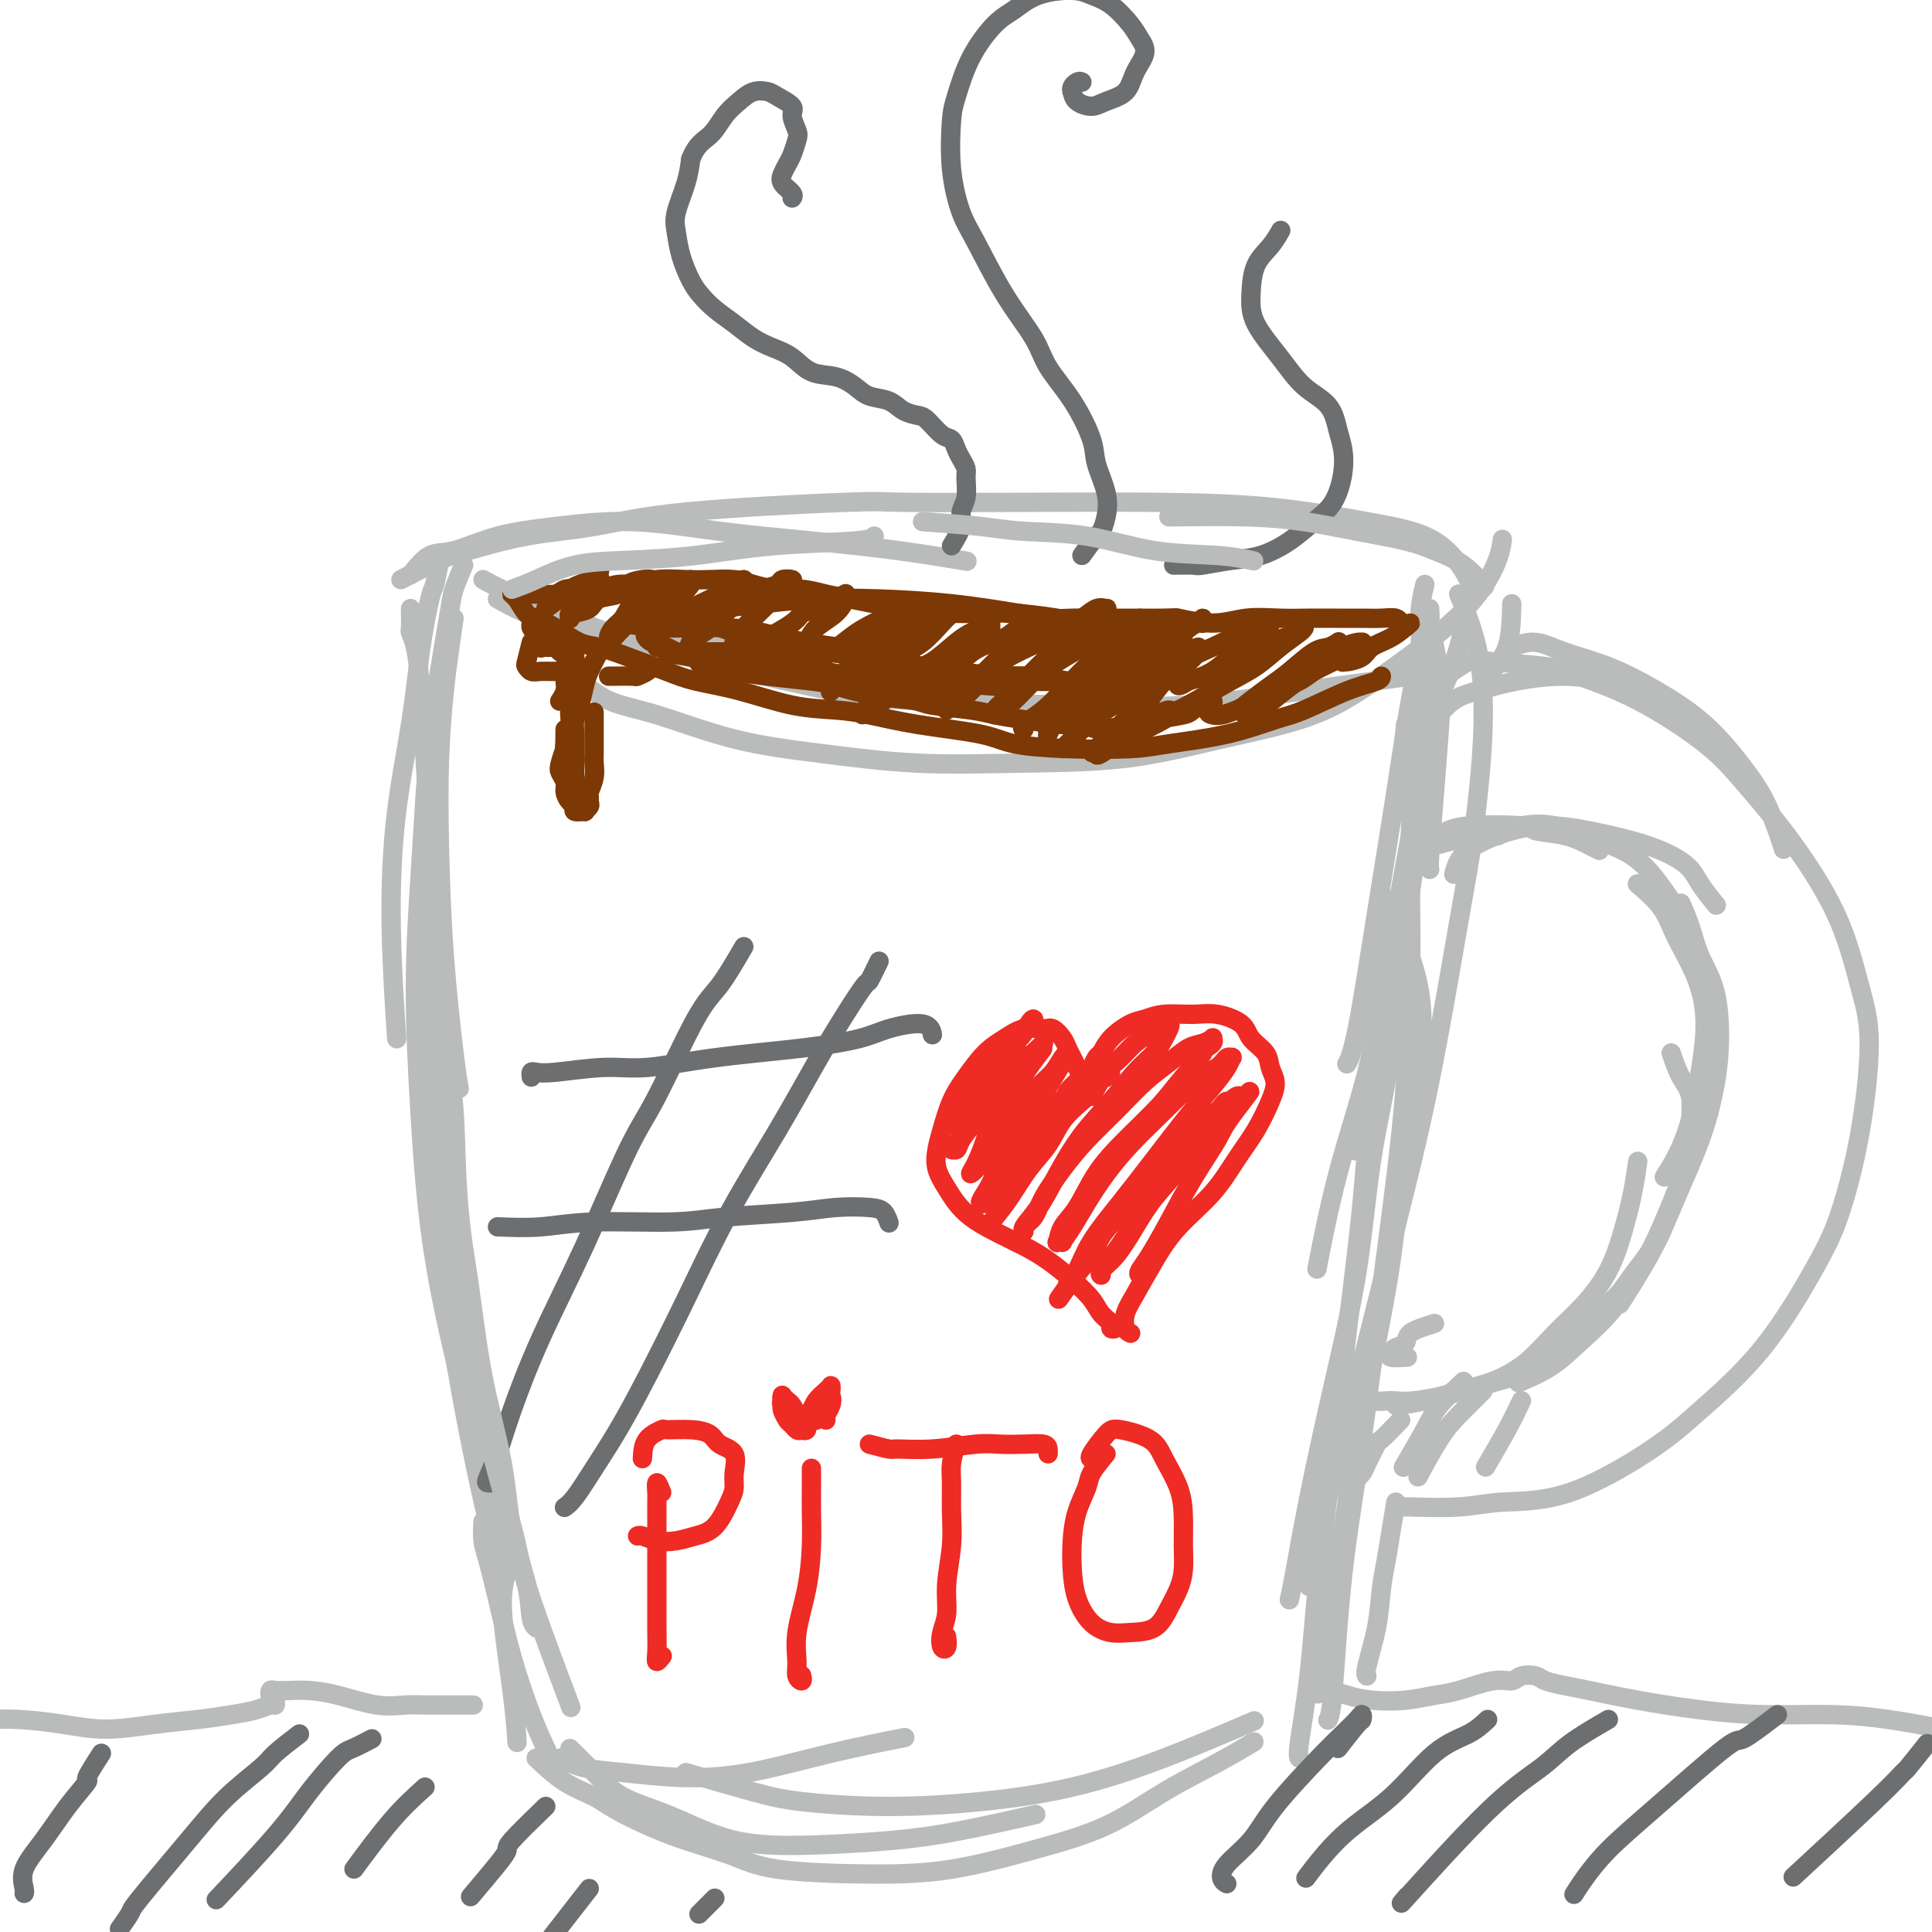 <svg viewBox='0 0 400 400' version='1.1' xmlns='http://www.w3.org/2000/svg' xmlns:xlink='http://www.w3.org/1999/xlink'><g fill='none' stroke='#BABBBB' stroke-width='4' stroke-linecap='round' stroke-linejoin='round'><path d='M94,128c-0.339,2.360 -0.677,4.720 -1,7c-0.323,2.280 -0.630,4.478 -1,8c-0.370,3.522 -0.803,8.366 -1,14c-0.197,5.634 -0.158,12.057 0,19c0.158,6.943 0.434,14.408 1,22c0.566,7.592 1.422,15.313 2,20c0.578,4.687 0.880,6.339 1,7c0.120,0.661 0.060,0.330 0,0'/><path d='M96,117c-0.779,1.817 -1.558,3.633 -2,5c-0.442,1.367 -0.548,2.283 -1,5c-0.452,2.717 -1.249,7.234 -2,12c-0.751,4.766 -1.455,9.782 -2,16c-0.545,6.218 -0.931,13.639 -1,21c-0.069,7.361 0.177,14.664 1,24c0.823,9.336 2.222,20.706 3,27c0.778,6.294 0.937,7.513 1,8c0.063,0.487 0.032,0.244 0,0'/><path d='M91,147c-0.753,2.593 -1.506,5.185 -2,8c-0.494,2.815 -0.729,5.852 -1,10c-0.271,4.148 -0.578,9.406 -1,16c-0.422,6.594 -0.961,14.524 -1,23c-0.039,8.476 0.420,17.498 1,27c0.580,9.502 1.279,19.485 3,30c1.721,10.515 4.463,21.562 6,28c1.537,6.438 1.868,8.268 2,9c0.132,0.732 0.066,0.366 0,0'/><path d='M89,161c-0.420,1.486 -0.839,2.972 -1,5c-0.161,2.028 -0.062,4.599 0,9c0.062,4.401 0.088,10.634 0,17c-0.088,6.366 -0.289,12.866 0,21c0.289,8.134 1.067,17.902 2,27c0.933,9.098 2.020,17.526 4,28c1.980,10.474 4.851,22.992 6,28c1.149,5.008 0.574,2.504 0,0'/><path d='M93,234c-0.498,2.315 -0.996,4.630 -1,8c-0.004,3.370 0.486,7.797 1,13c0.514,5.203 1.052,11.184 2,18c0.948,6.816 2.306,14.466 4,23c1.694,8.534 3.725,17.951 5,23c1.275,5.049 1.793,5.728 2,6c0.207,0.272 0.104,0.136 0,0'/><path d='M94,259c-1.208,1.464 -2.417,2.929 -1,14c1.417,11.071 5.458,31.750 8,42c2.542,10.250 3.583,10.071 4,10c0.417,-0.071 0.208,-0.036 0,0'/><path d='M105,310c0.166,5.333 0.332,10.667 0,14c-0.332,3.333 -1.161,4.667 -1,9c0.161,4.333 1.313,11.667 2,17c0.687,5.333 0.911,8.667 1,10c0.089,1.333 0.045,0.667 0,0'/><path d='M100,315c-0.070,1.405 -0.140,2.810 0,4c0.140,1.190 0.490,2.166 1,4c0.510,1.834 1.181,4.527 2,8c0.819,3.473 1.787,7.725 3,12c1.213,4.275 2.673,8.574 4,12c1.327,3.426 2.522,5.979 3,7c0.478,1.021 0.239,0.511 0,0'/><path d='M116,364c1.487,0.764 2.973,1.527 5,2c2.027,0.473 4.594,0.655 8,1c3.406,0.345 7.650,0.852 12,1c4.350,0.148 8.805,-0.063 14,-1c5.195,-0.937 11.129,-2.598 17,-4c5.871,-1.402 11.677,-2.543 14,-3c2.323,-0.457 1.161,-0.228 0,0'/><path d='M142,367c5.171,1.498 10.342,2.997 14,4c3.658,1.003 5.805,1.511 10,2c4.195,0.489 10.440,0.960 17,1c6.560,0.040 13.435,-0.351 20,-1c6.565,-0.649 12.822,-1.555 19,-3c6.178,-1.445 12.279,-3.427 19,-6c6.721,-2.573 14.063,-5.735 17,-7c2.937,-1.265 1.468,-0.632 0,0'/><path d='M103,124c1.824,1.011 3.649,2.022 6,3c2.351,0.978 5.229,1.922 10,3c4.771,1.078 11.433,2.289 17,3c5.567,0.711 10.037,0.922 13,1c2.963,0.078 4.418,0.022 5,0c0.582,-0.022 0.291,-0.011 0,0'/><path d='M100,120c1.498,0.823 2.995,1.645 6,3c3.005,1.355 7.517,3.242 12,5c4.483,1.758 8.937,3.388 14,5c5.063,1.612 10.737,3.205 18,5c7.263,1.795 16.116,3.793 22,5c5.884,1.207 8.797,1.623 17,2c8.203,0.377 21.694,0.714 32,1c10.306,0.286 17.427,0.521 25,0c7.573,-0.521 15.597,-1.800 24,-3c8.403,-1.200 17.185,-2.323 22,-3c4.815,-0.677 5.661,-0.908 6,-1c0.339,-0.092 0.169,-0.046 0,0'/><path d='M85,119c1.327,-1.655 2.653,-3.310 4,-4c1.347,-0.690 2.714,-0.413 5,-1c2.286,-0.587 5.492,-2.036 9,-3c3.508,-0.964 7.320,-1.444 12,-2c4.680,-0.556 10.230,-1.189 16,-1c5.770,0.189 11.762,1.200 18,2c6.238,0.800 12.724,1.390 19,2c6.276,0.610 12.344,1.241 18,2c5.656,0.759 10.902,1.645 13,2c2.098,0.355 1.049,0.177 0,0'/><path d='M83,120c2.975,-1.544 5.950,-3.088 8,-4c2.050,-0.912 3.174,-1.190 6,-2c2.826,-0.810 7.354,-2.150 12,-3c4.646,-0.850 9.409,-1.208 14,-2c4.591,-0.792 9.009,-2.016 19,-3c9.991,-0.984 25.555,-1.726 33,-2c7.445,-0.274 6.771,-0.078 12,0c5.229,0.078 16.360,0.039 26,0c9.640,-0.039 17.788,-0.079 26,0c8.212,0.079 16.488,0.277 24,1c7.512,0.723 14.262,1.970 20,3c5.738,1.030 10.466,1.843 14,4c3.534,2.157 5.875,5.658 7,8c1.125,2.342 1.036,3.526 1,4c-0.036,0.474 -0.018,0.237 0,0'/><path d='M119,140c2.199,1.905 4.399,3.810 7,5c2.601,1.190 5.605,1.664 10,3c4.395,1.336 10.182,3.534 16,5c5.818,1.466 11.666,2.199 18,3c6.334,0.801 13.154,1.670 20,2c6.846,0.330 13.718,0.122 21,0c7.282,-0.122 14.973,-0.158 22,-1c7.027,-0.842 13.390,-2.491 20,-4c6.610,-1.509 13.466,-2.878 19,-5c5.534,-2.122 9.746,-4.996 14,-8c4.254,-3.004 8.552,-6.136 12,-9c3.448,-2.864 6.048,-5.458 8,-8c1.952,-2.542 3.256,-5.030 4,-7c0.744,-1.970 0.927,-3.420 1,-4c0.073,-0.580 0.037,-0.290 0,0'/><path d='M296,128c0.104,2.296 0.208,4.591 0,8c-0.208,3.409 -0.729,7.931 -1,12c-0.271,4.069 -0.294,7.684 -1,13c-0.706,5.316 -2.097,12.332 -4,23c-1.903,10.668 -4.320,24.988 -6,35c-1.680,10.012 -2.623,15.718 -3,18c-0.377,2.282 -0.189,1.141 0,0'/><path d='M302,123c1.531,3.696 3.062,7.391 4,12c0.938,4.609 1.282,10.131 1,17c-0.282,6.869 -1.191,15.086 -2,21c-0.809,5.914 -1.520,9.525 -3,18c-1.480,8.475 -3.731,21.813 -6,33c-2.269,11.187 -4.555,20.224 -7,30c-2.445,9.776 -5.047,20.290 -8,32c-2.953,11.710 -6.257,24.614 -8,32c-1.743,7.386 -1.927,9.253 -2,10c-0.073,0.747 -0.037,0.373 0,0'/><path d='M291,155c0.432,2.313 0.864,4.626 1,9c0.136,4.374 -0.024,10.810 0,18c0.024,7.190 0.231,15.136 0,24c-0.231,8.864 -0.902,18.647 -2,29c-1.098,10.353 -2.624,21.275 -4,32c-1.376,10.725 -2.604,21.252 -4,31c-1.396,9.748 -2.962,18.716 -4,28c-1.038,9.284 -1.549,18.884 -2,24c-0.451,5.116 -0.843,5.747 -1,6c-0.157,0.253 -0.078,0.126 0,0'/><path d='M295,121c-0.466,1.964 -0.931,3.928 -1,6c-0.069,2.072 0.259,4.252 0,7c-0.259,2.748 -1.107,6.064 -2,11c-0.893,4.936 -1.833,11.491 -3,19c-1.167,7.509 -2.560,15.971 -4,25c-1.440,9.029 -2.926,18.623 -4,24c-1.074,5.377 -1.735,6.536 -2,7c-0.265,0.464 -0.132,0.232 0,0'/><path d='M286,185c-0.130,1.700 -0.261,3.400 0,5c0.261,1.600 0.912,3.100 1,6c0.088,2.900 -0.388,7.200 -1,12c-0.612,4.800 -1.361,10.100 -2,17c-0.639,6.900 -1.168,15.398 -2,24c-0.832,8.602 -1.968,17.306 -3,26c-1.032,8.694 -1.961,17.377 -3,26c-1.039,8.623 -2.187,17.186 -3,25c-0.813,7.814 -1.290,14.878 -2,21c-0.710,6.122 -1.653,11.302 -2,14c-0.347,2.698 -0.099,2.914 0,3c0.099,0.086 0.050,0.043 0,0'/><path d='M292,198c0.770,2.410 1.541,4.820 2,8c0.459,3.180 0.608,7.128 0,12c-0.608,4.872 -1.972,10.666 -3,18c-1.028,7.334 -1.719,16.208 -3,25c-1.281,8.792 -3.153,17.502 -5,27c-1.847,9.498 -3.670,19.783 -5,29c-1.330,9.217 -2.166,17.366 -3,23c-0.834,5.634 -1.667,8.753 -2,10c-0.333,1.247 -0.167,0.624 0,0'/><path d='M297,149c1.302,-1.515 2.604,-3.030 4,-4c1.396,-0.970 2.886,-1.395 5,-2c2.114,-0.605 4.851,-1.391 8,-2c3.149,-0.609 6.708,-1.042 10,-1c3.292,0.042 6.315,0.558 9,1c2.685,0.442 5.030,0.811 8,2c2.970,1.189 6.563,3.197 8,4c1.437,0.803 0.719,0.402 0,0'/><path d='M298,141c2.265,-1.670 4.531,-3.340 6,-4c1.469,-0.660 2.142,-0.310 5,0c2.858,0.310 7.902,0.581 11,1c3.098,0.419 4.249,0.985 7,2c2.751,1.015 7.103,2.480 12,5c4.897,2.520 10.340,6.096 14,9c3.660,2.904 5.535,5.136 8,8c2.465,2.864 5.518,6.358 9,11c3.482,4.642 7.394,10.430 10,16c2.606,5.570 3.907,10.920 5,15c1.093,4.080 1.979,6.890 2,12c0.021,5.110 -0.825,12.522 -2,19c-1.175,6.478 -2.681,12.023 -4,16c-1.319,3.977 -2.450,6.386 -5,11c-2.550,4.614 -6.518,11.431 -11,17c-4.482,5.569 -9.476,9.888 -13,13c-3.524,3.112 -5.576,5.016 -10,8c-4.424,2.984 -11.220,7.048 -17,9c-5.780,1.952 -10.543,1.791 -14,2c-3.457,0.209 -5.607,0.788 -9,1c-3.393,0.212 -8.029,0.057 -10,0c-1.971,-0.057 -1.277,-0.016 -1,0c0.277,0.016 0.139,0.008 0,0'/><path d='M292,178c1.656,-1.290 3.313,-2.580 4,-3c0.687,-0.420 0.405,0.031 1,0c0.595,-0.031 2.067,-0.544 4,-1c1.933,-0.456 4.328,-0.853 6,-1c1.672,-0.147 2.621,-0.042 3,0c0.379,0.042 0.190,0.021 0,0'/><path d='M292,177c2.176,-1.471 4.353,-2.942 6,-4c1.647,-1.058 2.766,-1.703 6,-2c3.234,-0.297 8.583,-0.248 11,0c2.417,0.248 1.902,0.693 3,1c1.098,0.307 3.810,0.474 6,1c2.190,0.526 3.859,1.411 5,2c1.141,0.589 1.755,0.883 2,1c0.245,0.117 0.123,0.059 0,0'/><path d='M304,175c1.575,-1.293 3.149,-2.586 4,-3c0.851,-0.414 0.978,0.053 2,0c1.022,-0.053 2.940,-0.624 5,-1c2.060,-0.376 4.261,-0.557 7,0c2.739,0.557 6.016,1.852 9,3c2.984,1.148 5.675,2.150 8,4c2.325,1.850 4.283,4.547 6,7c1.717,2.453 3.193,4.660 4,6c0.807,1.340 0.945,1.811 1,2c0.055,0.189 0.028,0.094 0,0'/><path d='M339,183c1.878,1.621 3.755,3.242 5,5c1.245,1.758 1.857,3.653 3,6c1.143,2.347 2.817,5.145 4,8c1.183,2.855 1.875,5.768 2,9c0.125,3.232 -0.317,6.784 -1,11c-0.683,4.216 -1.607,9.097 -3,13c-1.393,3.903 -3.255,6.830 -4,8c-0.745,1.170 -0.372,0.585 0,0'/><path d='M346,218c0.618,1.802 1.235,3.604 2,5c0.765,1.396 1.676,2.385 2,4c0.324,1.615 0.060,3.854 0,6c-0.060,2.146 0.085,4.197 -1,8c-1.085,3.803 -3.400,9.357 -5,13c-1.600,3.643 -2.486,5.376 -4,8c-1.514,2.624 -3.657,6.140 -6,9c-2.343,2.860 -4.886,5.066 -7,7c-2.114,1.934 -3.800,3.598 -6,5c-2.200,1.402 -4.914,2.544 -6,3c-1.086,0.456 -0.543,0.228 0,0'/><path d='M280,288c1.322,0.858 2.643,1.715 4,2c1.357,0.285 2.748,-0.003 4,0c1.252,0.003 2.363,0.296 5,0c2.637,-0.296 6.800,-1.183 10,-2c3.200,-0.817 5.438,-1.565 7,-2c1.562,-0.435 2.450,-0.557 5,-2c2.550,-1.443 6.763,-4.209 9,-6c2.237,-1.791 2.497,-2.608 4,-4c1.503,-1.392 4.249,-3.357 6,-5c1.751,-1.643 2.508,-2.962 4,-5c1.492,-2.038 3.720,-4.794 5,-7c1.280,-2.206 1.614,-3.863 2,-5c0.386,-1.137 0.825,-1.753 1,-2c0.175,-0.247 0.088,-0.123 0,0'/></g>
<g fill='none' stroke='#7C3805' stroke-width='4' stroke-linecap='round' stroke-linejoin='round'><path d='M110,123c0.432,-0.002 0.863,-0.004 1,0c0.137,0.004 -0.022,0.015 0,0c0.022,-0.015 0.224,-0.055 1,0c0.776,0.055 2.125,0.207 3,0c0.875,-0.207 1.276,-0.772 2,-1c0.724,-0.228 1.769,-0.117 3,0c1.231,0.117 2.646,0.242 4,0c1.354,-0.242 2.647,-0.849 4,-1c1.353,-0.151 2.767,0.155 4,0c1.233,-0.155 2.285,-0.771 4,-1c1.715,-0.229 4.092,-0.071 6,0c1.908,0.071 3.345,0.057 5,0c1.655,-0.057 3.526,-0.156 5,0c1.474,0.156 2.550,0.567 4,1c1.450,0.433 3.275,0.890 5,1c1.725,0.110 3.349,-0.125 5,0c1.651,0.125 3.328,0.612 5,1c1.672,0.388 3.338,0.678 5,1c1.662,0.322 3.321,0.675 5,1c1.679,0.325 3.377,0.622 5,1c1.623,0.378 3.171,0.837 5,1c1.829,0.163 3.939,0.030 6,0c2.061,-0.030 4.072,0.045 6,0c1.928,-0.045 3.774,-0.208 6,0c2.226,0.208 4.834,0.788 7,1c2.166,0.212 3.891,0.057 6,0c2.109,-0.057 4.603,-0.016 7,0c2.397,0.016 4.699,0.008 7,0'/><path d='M236,128c8.437,0.078 7.031,-0.228 8,0c0.969,0.228 4.313,0.989 7,1c2.687,0.011 4.718,-0.729 7,-1c2.282,-0.271 4.816,-0.072 7,0c2.184,0.072 4.017,0.018 6,0c1.983,-0.018 4.115,-0.001 6,0c1.885,0.001 3.525,-0.013 5,0c1.475,0.013 2.787,0.055 4,0c1.213,-0.055 2.327,-0.207 3,0c0.673,0.207 0.907,0.773 1,1c0.093,0.227 0.047,0.113 0,0'/><path d='M292,129c-1.276,1.094 -2.552,2.188 -4,3c-1.448,0.812 -3.067,1.343 -4,2c-0.933,0.657 -1.178,1.440 -2,2c-0.822,0.560 -2.219,0.897 -3,1c-0.781,0.103 -0.944,-0.029 -1,0c-0.056,0.029 -0.004,0.218 0,0c0.004,-0.218 -0.040,-0.842 0,-1c0.040,-0.158 0.165,0.150 1,0c0.835,-0.150 2.382,-0.757 3,-1c0.618,-0.243 0.309,-0.121 0,0'/><path d='M107,124c-0.406,-0.415 -0.812,-0.830 -1,-1c-0.188,-0.170 -0.159,-0.093 0,0c0.159,0.093 0.447,0.204 1,1c0.553,0.796 1.371,2.279 2,3c0.629,0.721 1.070,0.682 2,1c0.930,0.318 2.348,0.995 4,2c1.652,1.005 3.537,2.338 5,3c1.463,0.662 2.504,0.651 4,1c1.496,0.349 3.446,1.057 6,2c2.554,0.943 5.711,2.123 8,3c2.289,0.877 3.711,1.453 6,2c2.289,0.547 5.444,1.067 9,2c3.556,0.933 7.511,2.280 11,3c3.489,0.720 6.511,0.812 9,1c2.489,0.188 4.444,0.471 7,1c2.556,0.529 5.712,1.305 10,2c4.288,0.695 9.708,1.308 13,2c3.292,0.692 4.456,1.463 7,2c2.544,0.537 6.470,0.841 11,1c4.530,0.159 9.666,0.172 13,0c3.334,-0.172 4.865,-0.529 8,-1c3.135,-0.471 7.873,-1.057 12,-2c4.127,-0.943 7.642,-2.242 10,-3c2.358,-0.758 3.560,-0.974 6,-2c2.440,-1.026 6.118,-2.863 9,-4c2.882,-1.137 4.968,-1.575 6,-2c1.032,-0.425 1.009,-0.836 1,-1c-0.009,-0.164 -0.005,-0.082 0,0'/><path d='M281,135c-1.970,0.424 -3.941,0.847 -6,2c-2.059,1.153 -4.208,3.035 -6,4c-1.792,0.965 -3.229,1.013 -4,1c-0.771,-0.013 -0.878,-0.086 -1,0c-0.122,0.086 -0.259,0.332 0,0c0.259,-0.332 0.913,-1.242 2,-2c1.087,-0.758 2.606,-1.366 4,-2c1.394,-0.634 2.661,-1.295 4,-2c1.339,-0.705 2.749,-1.455 4,-2c1.251,-0.545 2.343,-0.887 3,-1c0.657,-0.113 0.880,0.002 1,0c0.120,-0.002 0.137,-0.123 0,0c-0.137,0.123 -0.428,0.488 -1,1c-0.572,0.512 -1.424,1.170 -3,2c-1.576,0.830 -3.875,1.831 -6,3c-2.125,1.169 -4.077,2.507 -6,4c-1.923,1.493 -3.817,3.141 -5,4c-1.183,0.859 -1.653,0.928 -2,1c-0.347,0.072 -0.569,0.145 -1,0c-0.431,-0.145 -1.069,-0.508 -1,-1c0.069,-0.492 0.847,-1.112 2,-2c1.153,-0.888 2.681,-2.046 4,-3c1.319,-0.954 2.431,-1.706 4,-3c1.569,-1.294 3.597,-3.130 5,-4c1.403,-0.870 2.183,-0.775 3,-1c0.817,-0.225 1.673,-0.769 2,-1c0.327,-0.231 0.126,-0.147 0,0c-0.126,0.147 -0.178,0.359 -1,1c-0.822,0.641 -2.414,1.711 -4,3c-1.586,1.289 -3.168,2.797 -5,4c-1.832,1.203 -3.916,2.102 -6,3'/><path d='M261,144c-3.144,2.168 -4.003,2.587 -5,3c-0.997,0.413 -2.133,0.820 -3,1c-0.867,0.180 -1.464,0.134 -2,0c-0.536,-0.134 -1.012,-0.357 -1,-1c0.012,-0.643 0.513,-1.706 1,-3c0.487,-1.294 0.960,-2.819 2,-4c1.040,-1.181 2.647,-2.019 4,-3c1.353,-0.981 2.453,-2.103 4,-3c1.547,-0.897 3.542,-1.567 5,-2c1.458,-0.433 2.380,-0.629 3,-1c0.620,-0.371 0.937,-0.916 1,-1c0.063,-0.084 -0.127,0.294 -1,1c-0.873,0.706 -2.427,1.739 -4,3c-1.573,1.261 -3.164,2.749 -5,4c-1.836,1.251 -3.917,2.266 -7,4c-3.083,1.734 -7.168,4.187 -9,5c-1.832,0.813 -1.411,-0.014 -2,0c-0.589,0.014 -2.190,0.871 -3,1c-0.810,0.129 -0.830,-0.468 -1,-1c-0.170,-0.532 -0.489,-0.999 0,-2c0.489,-1.001 1.787,-2.535 3,-4c1.213,-1.465 2.343,-2.862 4,-4c1.657,-1.138 3.842,-2.019 6,-3c2.158,-0.981 4.287,-2.062 6,-3c1.713,-0.938 3.008,-1.732 4,-2c0.992,-0.268 1.680,-0.010 2,0c0.320,0.010 0.271,-0.229 0,0c-0.271,0.229 -0.763,0.927 -2,2c-1.237,1.073 -3.218,2.520 -5,4c-1.782,1.480 -3.366,2.994 -5,4c-1.634,1.006 -3.317,1.503 -5,2'/><path d='M246,141c-2.778,1.867 -2.222,0.533 -2,0c0.222,-0.533 0.111,-0.267 0,0'/><path d='M110,133c-0.402,1.608 -0.805,3.216 -1,4c-0.195,0.784 -0.183,0.745 0,1c0.183,0.255 0.536,0.803 1,1c0.464,0.197 1.038,0.041 2,0c0.962,-0.041 2.311,0.033 3,0c0.689,-0.033 0.717,-0.173 1,0c0.283,0.173 0.822,0.660 1,1c0.178,0.340 -0.004,0.535 0,1c0.004,0.465 0.193,1.202 0,2c-0.193,0.798 -0.770,1.657 -1,2c-0.230,0.343 -0.115,0.172 0,0'/><path d='M117,151c-0.028,1.769 -0.056,3.538 0,4c0.056,0.462 0.196,-0.382 0,0c-0.196,0.382 -0.730,1.990 -1,3c-0.270,1.010 -0.278,1.422 0,2c0.278,0.578 0.843,1.322 1,2c0.157,0.678 -0.094,1.292 0,2c0.094,0.708 0.532,1.511 1,2c0.468,0.489 0.966,0.664 1,1c0.034,0.336 -0.397,0.833 0,1c0.397,0.167 1.623,0.003 2,0c0.377,-0.003 -0.096,0.155 0,0c0.096,-0.155 0.762,-0.625 1,-1c0.238,-0.375 0.050,-0.657 0,-1c-0.050,-0.343 0.039,-0.749 0,-1c-0.039,-0.251 -0.207,-0.347 0,-1c0.207,-0.653 0.787,-1.864 1,-3c0.213,-1.136 0.057,-2.197 0,-3c-0.057,-0.803 -0.015,-1.349 0,-2c0.015,-0.651 0.004,-1.406 0,-3c-0.004,-1.594 -0.001,-4.027 0,-5c0.001,-0.973 0.001,-0.487 0,0'/><path d='M126,140c2.053,-0.022 4.105,-0.044 5,0c0.895,0.044 0.632,0.156 1,0c0.368,-0.156 1.367,-0.578 2,-1c0.633,-0.422 0.901,-0.844 1,-1c0.099,-0.156 0.028,-0.044 0,0c-0.028,0.044 -0.014,0.022 0,0'/><path d='M124,135c-0.754,1.452 -1.509,2.904 -2,4c-0.491,1.096 -0.720,1.837 -1,3c-0.280,1.163 -0.611,2.748 -1,4c-0.389,1.252 -0.836,2.169 -1,3c-0.164,0.831 -0.044,1.574 0,3c0.044,1.426 0.013,3.534 0,5c-0.013,1.466 -0.007,2.288 0,3c0.007,0.712 0.016,1.312 0,2c-0.016,0.688 -0.056,1.465 0,2c0.056,0.535 0.207,0.830 0,1c-0.207,0.170 -0.774,0.216 -1,0c-0.226,-0.216 -0.113,-0.694 0,-1c0.113,-0.306 0.225,-0.440 0,-1c-0.225,-0.560 -0.788,-1.546 -1,-2c-0.212,-0.454 -0.072,-0.376 0,-1c0.072,-0.624 0.076,-1.952 0,-3c-0.076,-1.048 -0.230,-1.818 0,-3c0.230,-1.182 0.846,-2.778 1,-4c0.154,-1.222 -0.155,-2.071 0,-3c0.155,-0.929 0.774,-1.937 1,-3c0.226,-1.063 0.059,-2.179 0,-3c-0.059,-0.821 -0.008,-1.347 0,-2c0.008,-0.653 -0.025,-1.433 0,-2c0.025,-0.567 0.109,-0.923 0,-1c-0.109,-0.077 -0.410,0.123 -1,0c-0.590,-0.123 -1.467,-0.569 -2,-1c-0.533,-0.431 -0.720,-0.847 -1,-1c-0.280,-0.153 -0.651,-0.044 -1,0c-0.349,0.044 -0.674,0.022 -1,0'/><path d='M113,134c-1.153,-0.480 -1.037,-0.180 -1,0c0.037,0.180 -0.005,0.241 0,0c0.005,-0.241 0.057,-0.785 0,-1c-0.057,-0.215 -0.225,-0.100 0,0c0.225,0.100 0.841,0.185 1,0c0.159,-0.185 -0.139,-0.639 0,-1c0.139,-0.361 0.714,-0.629 1,-1c0.286,-0.371 0.284,-0.845 0,-1c-0.284,-0.155 -0.850,0.008 -1,0c-0.150,-0.008 0.118,-0.188 0,0c-0.118,0.188 -0.620,0.744 -1,1c-0.380,0.256 -0.638,0.212 -1,0c-0.362,-0.212 -0.829,-0.593 -1,-1c-0.171,-0.407 -0.046,-0.840 0,-1c0.046,-0.160 0.013,-0.046 0,0c-0.013,0.046 -0.007,0.023 0,0'/><path d='M113,126c1.626,-1.182 3.252,-2.364 4,-3c0.748,-0.636 0.617,-0.728 1,-1c0.383,-0.272 1.281,-0.726 2,-1c0.719,-0.274 1.258,-0.370 2,-1c0.742,-0.630 1.685,-1.795 2,-2c0.315,-0.205 -0.000,0.550 0,1c0.000,0.450 0.315,0.593 0,1c-0.315,0.407 -1.262,1.077 -2,2c-0.738,0.923 -1.269,2.101 -2,3c-0.731,0.899 -1.664,1.521 -2,2c-0.336,0.479 -0.076,0.815 0,1c0.076,0.185 -0.033,0.219 0,0c0.033,-0.219 0.206,-0.692 1,-1c0.794,-0.308 2.208,-0.450 3,-1c0.792,-0.550 0.962,-1.507 2,-2c1.038,-0.493 2.944,-0.522 4,-1c1.056,-0.478 1.263,-1.404 2,-2c0.737,-0.596 2.006,-0.862 3,-1c0.994,-0.138 1.714,-0.146 2,0c0.286,0.146 0.137,0.447 0,1c-0.137,0.553 -0.262,1.357 -1,2c-0.738,0.643 -2.090,1.126 -3,2c-0.910,0.874 -1.379,2.140 -2,3c-0.621,0.860 -1.394,1.314 -2,2c-0.606,0.686 -1.046,1.604 -1,2c0.046,0.396 0.579,0.271 1,0c0.421,-0.271 0.729,-0.688 1,-1c0.271,-0.312 0.506,-0.518 1,-1c0.494,-0.482 1.247,-1.241 2,-2'/><path d='M131,128c1.157,-0.671 2.051,-1.347 3,-2c0.949,-0.653 1.954,-1.283 3,-2c1.046,-0.717 2.132,-1.521 3,-2c0.868,-0.479 1.519,-0.634 2,-1c0.481,-0.366 0.791,-0.944 1,-1c0.209,-0.056 0.315,0.408 0,1c-0.315,0.592 -1.051,1.310 -2,2c-0.949,0.690 -2.111,1.351 -3,2c-0.889,0.649 -1.504,1.286 -2,2c-0.496,0.714 -0.874,1.506 -1,2c-0.126,0.494 -0.001,0.691 0,1c0.001,0.309 -0.121,0.732 0,1c0.121,0.268 0.486,0.381 1,0c0.514,-0.381 1.176,-1.257 2,-2c0.824,-0.743 1.808,-1.352 3,-2c1.192,-0.648 2.592,-1.333 4,-2c1.408,-0.667 2.823,-1.314 4,-2c1.177,-0.686 2.114,-1.412 3,-2c0.886,-0.588 1.721,-1.039 2,-1c0.279,0.039 0.004,0.569 0,1c-0.004,0.431 0.265,0.763 0,1c-0.265,0.237 -1.062,0.379 -2,1c-0.938,0.621 -2.017,1.722 -3,3c-0.983,1.278 -1.872,2.731 -3,4c-1.128,1.269 -2.497,2.352 -3,3c-0.503,0.648 -0.140,0.862 0,1c0.140,0.138 0.057,0.200 0,0c-0.057,-0.200 -0.087,-0.662 0,-1c0.087,-0.338 0.293,-0.553 1,-1c0.707,-0.447 1.916,-1.128 3,-2c1.084,-0.872 2.042,-1.936 3,-3'/><path d='M150,127c1.793,-1.498 2.776,-2.244 4,-3c1.224,-0.756 2.691,-1.522 4,-2c1.309,-0.478 2.461,-0.669 3,-1c0.539,-0.331 0.465,-0.801 1,-1c0.535,-0.199 1.679,-0.125 2,0c0.321,0.125 -0.180,0.303 -1,1c-0.820,0.697 -1.957,1.913 -3,3c-1.043,1.087 -1.992,2.046 -3,3c-1.008,0.954 -2.076,1.903 -3,3c-0.924,1.097 -1.705,2.343 -2,3c-0.295,0.657 -0.102,0.726 0,1c0.102,0.274 0.115,0.754 0,1c-0.115,0.246 -0.359,0.259 0,0c0.359,-0.259 1.319,-0.789 2,-1c0.681,-0.211 1.081,-0.101 3,-1c1.919,-0.899 5.355,-2.805 7,-4c1.645,-1.195 1.498,-1.680 2,-2c0.502,-0.320 1.652,-0.477 3,-1c1.348,-0.523 2.893,-1.413 4,-2c1.107,-0.587 1.775,-0.870 2,-1c0.225,-0.130 0.006,-0.106 0,0c-0.006,0.106 0.202,0.296 0,1c-0.202,0.704 -0.813,1.923 -2,3c-1.187,1.077 -2.950,2.010 -4,3c-1.050,0.990 -1.389,2.035 -2,3c-0.611,0.965 -1.496,1.849 -2,3c-0.504,1.151 -0.627,2.568 -1,3c-0.373,0.432 -0.997,-0.121 -1,0c-0.003,0.121 0.615,0.917 1,1c0.385,0.083 0.539,-0.548 1,-1c0.461,-0.452 1.231,-0.726 2,-1'/><path d='M167,138c1.388,-0.677 3.359,-1.870 5,-3c1.641,-1.130 2.951,-2.198 4,-3c1.049,-0.802 1.837,-1.340 3,-2c1.163,-0.660 2.701,-1.443 4,-2c1.299,-0.557 2.357,-0.889 3,-1c0.643,-0.111 0.869,0.000 1,0c0.131,-0.000 0.165,-0.112 0,0c-0.165,0.112 -0.530,0.449 -1,1c-0.470,0.551 -1.044,1.318 -2,2c-0.956,0.682 -2.295,1.280 -4,3c-1.705,1.720 -3.777,4.564 -5,6c-1.223,1.436 -1.596,1.466 -2,2c-0.404,0.534 -0.840,1.573 -1,2c-0.160,0.427 -0.044,0.241 0,0c0.044,-0.241 0.015,-0.538 1,-1c0.985,-0.462 2.983,-1.090 4,-2c1.017,-0.910 1.054,-2.103 2,-3c0.946,-0.897 2.802,-1.498 4,-2c1.198,-0.502 1.740,-0.905 3,-2c1.260,-1.095 3.238,-2.883 5,-4c1.762,-1.117 3.307,-1.565 4,-2c0.693,-0.435 0.535,-0.859 1,-1c0.465,-0.141 1.552,0.000 2,0c0.448,-0.000 0.255,-0.141 0,0c-0.255,0.141 -0.574,0.565 -1,1c-0.426,0.435 -0.959,0.880 -2,2c-1.041,1.120 -2.591,2.916 -4,4c-1.409,1.084 -2.677,1.455 -4,3c-1.323,1.545 -2.702,4.262 -4,6c-1.298,1.738 -2.514,2.497 -3,3c-0.486,0.503 -0.243,0.752 0,1'/><path d='M180,146c-2.838,3.313 -0.934,1.595 0,1c0.934,-0.595 0.898,-0.069 1,0c0.102,0.069 0.341,-0.321 1,-1c0.659,-0.679 1.738,-1.649 3,-3c1.262,-1.351 2.708,-3.083 4,-4c1.292,-0.917 2.431,-1.020 4,-2c1.569,-0.980 3.569,-2.838 5,-4c1.431,-1.162 2.294,-1.628 3,-2c0.706,-0.372 1.255,-0.648 2,-1c0.745,-0.352 1.687,-0.779 2,-1c0.313,-0.221 -0.002,-0.236 0,0c0.002,0.236 0.320,0.724 0,1c-0.320,0.276 -1.280,0.340 -2,1c-0.720,0.660 -1.201,1.917 -2,3c-0.799,1.083 -1.918,1.993 -3,3c-1.082,1.007 -2.129,2.113 -3,3c-0.871,0.887 -1.565,1.556 -2,2c-0.435,0.444 -0.610,0.665 -1,1c-0.390,0.335 -0.996,0.785 -1,1c-0.004,0.215 0.594,0.195 1,0c0.406,-0.195 0.619,-0.566 1,-1c0.381,-0.434 0.930,-0.932 2,-2c1.070,-1.068 2.661,-2.705 4,-4c1.339,-1.295 2.425,-2.246 4,-3c1.575,-0.754 3.638,-1.309 5,-2c1.362,-0.691 2.025,-1.518 3,-2c0.975,-0.482 2.264,-0.618 3,-1c0.736,-0.382 0.919,-1.010 1,-1c0.081,0.010 0.060,0.656 0,1c-0.060,0.344 -0.160,0.384 -1,1c-0.840,0.616 -2.420,1.808 -4,3'/><path d='M210,133c-1.282,1.281 -2.485,2.484 -4,4c-1.515,1.516 -3.340,3.344 -5,5c-1.660,1.656 -3.155,3.140 -4,4c-0.845,0.860 -1.039,1.097 -1,1c0.039,-0.097 0.312,-0.528 1,-1c0.688,-0.472 1.790,-0.984 3,-2c1.210,-1.016 2.529,-2.537 4,-4c1.471,-1.463 3.093,-2.869 5,-4c1.907,-1.131 4.098,-1.988 6,-3c1.902,-1.012 3.516,-2.181 5,-3c1.484,-0.819 2.840,-1.289 4,-2c1.160,-0.711 2.124,-1.663 3,-2c0.876,-0.337 1.663,-0.057 2,0c0.337,0.057 0.223,-0.107 0,0c-0.223,0.107 -0.555,0.485 -1,1c-0.445,0.515 -1.004,1.167 -2,2c-0.996,0.833 -2.428,1.847 -4,3c-1.572,1.153 -3.283,2.443 -5,4c-1.717,1.557 -3.441,3.380 -5,5c-1.559,1.620 -2.952,3.038 -4,4c-1.048,0.962 -1.751,1.469 -2,2c-0.249,0.531 -0.045,1.087 0,1c0.045,-0.087 -0.068,-0.817 0,-1c0.068,-0.183 0.317,0.180 1,0c0.683,-0.180 1.799,-0.905 3,-2c1.201,-1.095 2.487,-2.562 4,-4c1.513,-1.438 3.254,-2.849 5,-4c1.746,-1.151 3.499,-2.043 5,-3c1.501,-0.957 2.751,-1.978 4,-3'/><path d='M228,131c4.204,-2.639 3.714,-1.238 4,-1c0.286,0.238 1.346,-0.687 2,-1c0.654,-0.313 0.900,-0.014 1,0c0.100,0.014 0.054,-0.259 0,0c-0.054,0.259 -0.117,1.048 -1,2c-0.883,0.952 -2.588,2.065 -4,3c-1.412,0.935 -2.532,1.691 -4,3c-1.468,1.309 -3.284,3.170 -5,5c-1.716,1.830 -3.331,3.627 -5,5c-1.669,1.373 -3.391,2.321 -4,3c-0.609,0.679 -0.106,1.090 0,1c0.106,-0.090 -0.186,-0.679 0,-1c0.186,-0.321 0.852,-0.373 2,-1c1.148,-0.627 2.780,-1.828 4,-3c1.220,-1.172 2.028,-2.313 4,-4c1.972,-1.687 5.107,-3.920 7,-5c1.893,-1.080 2.545,-1.008 4,-2c1.455,-0.992 3.712,-3.047 5,-4c1.288,-0.953 1.606,-0.803 2,-1c0.394,-0.197 0.862,-0.742 1,-1c0.138,-0.258 -0.056,-0.229 0,0c0.056,0.229 0.363,0.657 0,1c-0.363,0.343 -1.394,0.601 -2,1c-0.606,0.399 -0.786,0.939 -2,2c-1.214,1.061 -3.464,2.641 -5,4c-1.536,1.359 -2.360,2.495 -4,4c-1.640,1.505 -4.097,3.378 -6,5c-1.903,1.622 -3.252,2.991 -4,4c-0.748,1.009 -0.894,1.656 -1,2c-0.106,0.344 -0.173,0.384 0,0c0.173,-0.384 0.587,-1.192 1,-2'/><path d='M218,150c-3.061,2.911 0.785,-0.310 3,-2c2.215,-1.690 2.798,-1.847 4,-3c1.202,-1.153 3.022,-3.303 5,-5c1.978,-1.697 4.113,-2.943 6,-4c1.887,-1.057 3.525,-1.925 5,-3c1.475,-1.075 2.786,-2.356 4,-3c1.214,-0.644 2.331,-0.651 3,-1c0.669,-0.349 0.891,-1.038 1,-1c0.109,0.038 0.107,0.804 0,1c-0.107,0.196 -0.319,-0.179 -1,0c-0.681,0.179 -1.831,0.912 -3,2c-1.169,1.088 -2.355,2.530 -4,4c-1.645,1.470 -3.748,2.969 -6,5c-2.252,2.031 -4.654,4.595 -7,7c-2.346,2.405 -4.635,4.650 -6,6c-1.365,1.350 -1.806,1.804 -2,2c-0.194,0.196 -0.143,0.136 0,0c0.143,-0.136 0.376,-0.346 1,-1c0.624,-0.654 1.640,-1.751 3,-3c1.360,-1.249 3.065,-2.649 5,-4c1.935,-1.351 4.101,-2.653 6,-4c1.899,-1.347 3.530,-2.738 5,-4c1.470,-1.262 2.779,-2.396 4,-3c1.221,-0.604 2.356,-0.677 3,-1c0.644,-0.323 0.798,-0.894 1,-1c0.202,-0.106 0.451,0.254 0,1c-0.451,0.746 -1.601,1.877 -3,3c-1.399,1.123 -3.045,2.239 -5,4c-1.955,1.761 -4.219,4.166 -6,6c-1.781,1.834 -3.080,3.095 -4,4c-0.920,0.905 -1.460,1.452 -2,2'/><path d='M228,154c-3.160,3.112 -1.559,1.393 -1,1c0.559,-0.393 0.075,0.540 0,1c-0.075,0.460 0.258,0.446 1,0c0.742,-0.446 1.893,-1.324 3,-2c1.107,-0.676 2.169,-1.151 4,-2c1.831,-0.849 4.432,-2.071 6,-3c1.568,-0.929 2.104,-1.566 3,-2c0.896,-0.434 2.150,-0.666 3,-1c0.850,-0.334 1.294,-0.770 2,-1c0.706,-0.230 1.675,-0.255 2,0c0.325,0.255 0.007,0.789 0,1c-0.007,0.211 0.296,0.098 0,0c-0.296,-0.098 -1.191,-0.180 -2,0c-0.809,0.180 -1.533,0.621 -2,1c-0.467,0.379 -0.676,0.695 -2,1c-1.324,0.305 -3.761,0.600 -5,1c-1.239,0.400 -1.279,0.907 -2,1c-0.721,0.093 -2.123,-0.227 -4,0c-1.877,0.227 -4.228,1.000 -6,1c-1.772,-0.000 -2.966,-0.774 -4,-1c-1.034,-0.226 -1.909,0.094 -4,0c-2.091,-0.094 -5.399,-0.603 -8,-1c-2.601,-0.397 -4.496,-0.683 -6,-1c-1.504,-0.317 -2.619,-0.666 -5,-1c-2.381,-0.334 -6.029,-0.653 -8,-1c-1.971,-0.347 -2.265,-0.723 -4,-1c-1.735,-0.277 -4.910,-0.455 -8,-1c-3.090,-0.545 -6.096,-1.455 -8,-2c-1.904,-0.545 -2.705,-0.724 -5,-1c-2.295,-0.276 -6.084,-0.650 -9,-1c-2.916,-0.350 -4.958,-0.675 -7,-1'/><path d='M152,139c-12.438,-2.261 -5.535,-1.912 -4,-2c1.535,-0.088 -2.300,-0.613 -5,-1c-2.700,-0.387 -4.264,-0.636 -5,-1c-0.736,-0.364 -0.644,-0.844 -1,-1c-0.356,-0.156 -1.160,0.011 -1,0c0.160,-0.011 1.284,-0.199 2,0c0.716,0.199 1.023,0.784 2,1c0.977,0.216 2.624,0.064 5,0c2.376,-0.064 5.480,-0.039 9,0c3.520,0.039 7.454,0.091 10,0c2.546,-0.091 3.703,-0.327 7,0c3.297,0.327 8.733,1.216 13,2c4.267,0.784 7.365,1.464 10,2c2.635,0.536 4.808,0.928 8,1c3.192,0.072 7.403,-0.177 11,0c3.597,0.177 6.581,0.780 8,1c1.419,0.220 1.274,0.059 2,0c0.726,-0.059 2.323,-0.015 3,0c0.677,0.015 0.434,0.001 0,0c-0.434,-0.001 -1.059,0.012 -2,0c-0.941,-0.012 -2.197,-0.048 -4,0c-1.803,0.048 -4.151,0.179 -6,0c-1.849,-0.179 -3.198,-0.666 -6,-1c-2.802,-0.334 -7.056,-0.513 -11,-1c-3.944,-0.487 -7.579,-1.283 -10,-2c-2.421,-0.717 -3.627,-1.355 -7,-2c-3.373,-0.645 -8.912,-1.297 -13,-2c-4.088,-0.703 -6.725,-1.456 -9,-2c-2.275,-0.544 -4.190,-0.877 -7,-1c-2.810,-0.123 -6.517,-0.035 -9,0c-2.483,0.035 -3.741,0.018 -5,0'/><path d='M137,130c-14.154,-1.732 -5.039,-0.563 -2,0c3.039,0.563 0.001,0.518 -1,1c-1.001,0.482 0.035,1.490 1,2c0.965,0.510 1.858,0.523 3,1c1.142,0.477 2.535,1.419 5,2c2.465,0.581 6.004,0.800 9,1c2.996,0.200 5.448,0.379 9,1c3.552,0.621 8.205,1.683 12,2c3.795,0.317 6.733,-0.112 10,0c3.267,0.112 6.863,0.766 10,1c3.137,0.234 5.814,0.049 8,0c2.186,-0.049 3.879,0.038 5,0c1.121,-0.038 1.669,-0.201 2,0c0.331,0.201 0.445,0.766 0,1c-0.445,0.234 -1.450,0.138 -3,0c-1.550,-0.138 -3.643,-0.317 -6,0c-2.357,0.317 -4.976,1.129 -8,1c-3.024,-0.129 -6.454,-1.199 -10,-2c-3.546,-0.801 -7.210,-1.331 -10,-2c-2.790,-0.669 -4.707,-1.475 -8,-3c-3.293,-1.525 -7.963,-3.768 -11,-5c-3.037,-1.232 -4.442,-1.454 -6,-2c-1.558,-0.546 -3.267,-1.417 -4,-2c-0.733,-0.583 -0.488,-0.878 0,-1c0.488,-0.122 1.218,-0.072 2,0c0.782,0.072 1.617,0.165 4,0c2.383,-0.165 6.315,-0.588 10,-1c3.685,-0.412 7.122,-0.811 11,-1c3.878,-0.189 8.198,-0.166 13,0c4.802,0.166 10.086,0.476 15,1c4.914,0.524 9.457,1.262 14,2'/><path d='M211,127c8.952,0.885 10.332,1.596 13,2c2.668,0.404 6.622,0.500 10,1c3.378,0.500 6.179,1.404 8,2c1.821,0.596 2.663,0.885 3,1c0.337,0.115 0.168,0.058 0,0'/></g>
<g fill='none' stroke='#6D6E70' stroke-width='4' stroke-linecap='round' stroke-linejoin='round'><path d='M197,113c0.876,-1.413 1.752,-2.826 2,-4c0.248,-1.174 -0.133,-2.110 0,-3c0.133,-0.890 0.779,-1.732 1,-3c0.221,-1.268 0.018,-2.960 0,-4c-0.018,-1.040 0.148,-1.428 0,-2c-0.148,-0.572 -0.610,-1.326 -1,-2c-0.390,-0.674 -0.708,-1.266 -1,-2c-0.292,-0.734 -0.557,-1.610 -1,-2c-0.443,-0.390 -1.065,-0.293 -2,-1c-0.935,-0.707 -2.183,-2.216 -3,-3c-0.817,-0.784 -1.204,-0.843 -2,-1c-0.796,-0.157 -2.000,-0.414 -3,-1c-1.000,-0.586 -1.797,-1.503 -3,-2c-1.203,-0.497 -2.814,-0.574 -4,-1c-1.186,-0.426 -1.948,-1.203 -3,-2c-1.052,-0.797 -2.395,-1.616 -4,-2c-1.605,-0.384 -3.471,-0.332 -5,-1c-1.529,-0.668 -2.720,-2.054 -4,-3c-1.280,-0.946 -2.650,-1.450 -4,-2c-1.350,-0.550 -2.679,-1.146 -4,-2c-1.321,-0.854 -2.634,-1.967 -4,-3c-1.366,-1.033 -2.786,-1.988 -4,-3c-1.214,-1.012 -2.222,-2.081 -3,-3c-0.778,-0.919 -1.326,-1.687 -2,-3c-0.674,-1.313 -1.473,-3.172 -2,-5c-0.527,-1.828 -0.780,-3.624 -1,-5c-0.220,-1.376 -0.405,-2.332 0,-4c0.405,-1.668 1.402,-4.048 2,-6c0.598,-1.952 0.799,-3.476 1,-5'/><path d='M143,33c1.227,-3.250 2.794,-3.877 4,-5c1.206,-1.123 2.051,-2.744 3,-4c0.949,-1.256 2.003,-2.148 3,-3c0.997,-0.852 1.937,-1.663 3,-2c1.063,-0.337 2.250,-0.199 3,0c0.750,0.199 1.063,0.461 2,1c0.937,0.539 2.497,1.355 3,2c0.503,0.645 -0.050,1.117 0,2c0.050,0.883 0.704,2.176 1,3c0.296,0.824 0.235,1.179 0,2c-0.235,0.821 -0.644,2.107 -1,3c-0.356,0.893 -0.659,1.392 -1,2c-0.341,0.608 -0.718,1.326 -1,2c-0.282,0.674 -0.467,1.304 0,2c0.467,0.696 1.587,1.457 2,2c0.413,0.543 0.118,0.870 0,1c-0.118,0.130 -0.059,0.065 0,0'/><path d='M224,115c1.181,-1.639 2.362,-3.278 3,-4c0.638,-0.722 0.734,-0.528 1,-1c0.266,-0.472 0.702,-1.611 1,-3c0.298,-1.389 0.459,-3.028 0,-5c-0.459,-1.972 -1.537,-4.278 -2,-6c-0.463,-1.722 -0.309,-2.860 -1,-5c-0.691,-2.140 -2.226,-5.283 -4,-8c-1.774,-2.717 -3.787,-5.010 -5,-7c-1.213,-1.990 -1.625,-3.679 -3,-6c-1.375,-2.321 -3.714,-5.276 -6,-9c-2.286,-3.724 -4.520,-8.218 -6,-11c-1.480,-2.782 -2.207,-3.851 -3,-6c-0.793,-2.149 -1.650,-5.377 -2,-9c-0.350,-3.623 -0.191,-7.641 0,-10c0.191,-2.359 0.414,-3.059 1,-5c0.586,-1.941 1.535,-5.123 3,-8c1.465,-2.877 3.444,-5.448 5,-7c1.556,-1.552 2.687,-2.086 4,-3c1.313,-0.914 2.806,-2.208 5,-3c2.194,-0.792 5.088,-1.083 7,-1c1.912,0.083 2.844,0.538 4,1c1.156,0.462 2.538,0.930 4,2c1.462,1.070 3.004,2.741 4,4c0.996,1.259 1.445,2.105 2,3c0.555,0.895 1.216,1.838 1,3c-0.216,1.162 -1.308,2.544 -2,4c-0.692,1.456 -0.984,2.987 -2,4c-1.016,1.013 -2.757,1.509 -4,2c-1.243,0.491 -1.989,0.978 -3,1c-1.011,0.022 -2.289,-0.422 -3,-1c-0.711,-0.578 -0.856,-1.289 -1,-2'/><path d='M222,19c-0.452,-0.917 0.417,-1.708 1,-2c0.583,-0.292 0.881,-0.083 1,0c0.119,0.083 0.060,0.042 0,0'/><path d='M243,117c1.608,-0.027 3.216,-0.054 4,0c0.784,0.054 0.743,0.188 2,0c1.257,-0.188 3.810,-0.698 6,-1c2.190,-0.302 4.016,-0.397 6,-1c1.984,-0.603 4.126,-1.715 6,-3c1.874,-1.285 3.480,-2.744 5,-4c1.520,-1.256 2.954,-2.310 4,-4c1.046,-1.690 1.705,-4.015 2,-6c0.295,-1.985 0.226,-3.631 0,-5c-0.226,-1.369 -0.611,-2.462 -1,-4c-0.389,-1.538 -0.784,-3.522 -2,-5c-1.216,-1.478 -3.253,-2.450 -5,-4c-1.747,-1.550 -3.205,-3.677 -5,-6c-1.795,-2.323 -3.927,-4.840 -5,-7c-1.073,-2.160 -1.086,-3.963 -1,-6c0.086,-2.037 0.270,-4.309 1,-6c0.730,-1.691 2.004,-2.801 3,-4c0.996,-1.199 1.713,-2.485 2,-3c0.287,-0.515 0.143,-0.257 0,0'/><path d='M154,196c-1.756,3.019 -3.512,6.038 -5,8c-1.488,1.962 -2.707,2.867 -5,7c-2.293,4.133 -5.660,11.495 -8,16c-2.340,4.505 -3.652,6.153 -6,11c-2.348,4.847 -5.733,12.892 -9,20c-3.267,7.108 -6.418,13.278 -9,19c-2.582,5.722 -4.597,10.997 -6,15c-1.403,4.003 -2.194,6.733 -3,9c-0.806,2.267 -1.629,4.072 -2,5c-0.371,0.928 -0.292,0.981 0,1c0.292,0.019 0.798,0.006 1,0c0.202,-0.006 0.101,-0.003 0,0'/><path d='M182,199c-0.817,1.701 -1.635,3.402 -2,4c-0.365,0.598 -0.278,0.093 -1,1c-0.722,0.907 -2.251,3.224 -4,6c-1.749,2.776 -3.716,6.009 -6,10c-2.284,3.991 -4.886,8.739 -8,14c-3.114,5.261 -6.741,11.034 -10,17c-3.259,5.966 -6.151,12.123 -9,18c-2.849,5.877 -5.657,11.473 -8,16c-2.343,4.527 -4.222,7.984 -6,11c-1.778,3.016 -3.456,5.592 -5,8c-1.544,2.408 -2.954,4.648 -4,6c-1.046,1.352 -1.727,1.815 -2,2c-0.273,0.185 -0.136,0.093 0,0'/><path d='M110,223c-0.059,-0.414 -0.119,-0.827 0,-1c0.119,-0.173 0.416,-0.105 1,0c0.584,0.105 1.456,0.246 4,0c2.544,-0.246 6.760,-0.881 10,-1c3.240,-0.119 5.504,0.277 9,0c3.496,-0.277 8.225,-1.229 14,-2c5.775,-0.771 12.595,-1.362 18,-2c5.405,-0.638 9.396,-1.323 12,-2c2.604,-0.677 3.822,-1.346 6,-2c2.178,-0.654 5.317,-1.291 7,-1c1.683,0.291 1.909,1.512 2,2c0.091,0.488 0.045,0.244 0,0'/><path d='M103,254c2.980,0.120 5.961,0.240 9,0c3.039,-0.240 6.137,-0.838 11,-1c4.863,-0.162 11.491,0.114 16,0c4.509,-0.114 6.899,-0.617 11,-1c4.101,-0.383 9.911,-0.645 14,-1c4.089,-0.355 6.455,-0.802 9,-1c2.545,-0.198 5.270,-0.146 7,0c1.730,0.146 2.466,0.385 3,1c0.534,0.615 0.867,1.604 1,2c0.133,0.396 0.067,0.198 0,0'/></g>
<g fill='none' stroke='#EE2B24' stroke-width='4' stroke-linecap='round' stroke-linejoin='round'><path d='M224,223c-0.749,-1.508 -1.497,-3.017 -2,-4c-0.503,-0.983 -0.759,-1.442 -1,-2c-0.241,-0.558 -0.465,-1.216 -1,-2c-0.535,-0.784 -1.381,-1.695 -2,-2c-0.619,-0.305 -1.012,-0.004 -2,0c-0.988,0.004 -2.572,-0.290 -4,0c-1.428,0.290 -2.701,1.165 -4,2c-1.299,0.835 -2.625,1.629 -4,3c-1.375,1.371 -2.801,3.317 -4,5c-1.199,1.683 -2.172,3.101 -3,5c-0.828,1.899 -1.513,4.279 -2,6c-0.487,1.721 -0.778,2.782 -1,4c-0.222,1.218 -0.375,2.594 0,4c0.375,1.406 1.278,2.841 2,4c0.722,1.159 1.262,2.042 2,3c0.738,0.958 1.673,1.992 3,3c1.327,1.008 3.045,1.992 5,3c1.955,1.008 4.147,2.041 6,3c1.853,0.959 3.366,1.843 5,3c1.634,1.157 3.390,2.587 5,4c1.610,1.413 3.075,2.810 4,4c0.925,1.190 1.309,2.171 2,3c0.691,0.829 1.688,1.504 2,2c0.312,0.496 -0.061,0.813 0,1c0.061,0.187 0.555,0.243 1,0c0.445,-0.243 0.841,-0.784 1,-1c0.159,-0.216 0.079,-0.108 0,0'/><path d='M228,223c-0.937,-0.095 -1.874,-0.190 -2,-1c-0.126,-0.810 0.560,-2.335 1,-3c0.440,-0.665 0.636,-0.469 1,-1c0.364,-0.531 0.897,-1.788 2,-3c1.103,-1.212 2.775,-2.379 4,-3c1.225,-0.621 2.002,-0.697 3,-1c0.998,-0.303 2.216,-0.832 4,-1c1.784,-0.168 4.135,0.027 6,0c1.865,-0.027 3.245,-0.275 5,0c1.755,0.275 3.886,1.073 5,2c1.114,0.927 1.211,1.982 2,3c0.789,1.018 2.270,2.000 3,3c0.730,1.000 0.710,2.018 1,3c0.290,0.982 0.892,1.926 1,3c0.108,1.074 -0.277,2.277 -1,4c-0.723,1.723 -1.785,3.967 -3,6c-1.215,2.033 -2.584,3.857 -4,6c-1.416,2.143 -2.880,4.607 -5,7c-2.120,2.393 -4.895,4.714 -7,7c-2.105,2.286 -3.541,4.535 -5,7c-1.459,2.465 -2.941,5.144 -4,7c-1.059,1.856 -1.695,2.890 -2,4c-0.305,1.110 -0.278,2.298 0,3c0.278,0.702 0.805,0.920 1,1c0.195,0.080 0.056,0.023 0,0c-0.056,-0.023 -0.028,-0.011 0,0'/><path d='M197,233c0.703,-1.560 1.407,-3.120 2,-4c0.593,-0.880 1.076,-1.079 2,-2c0.924,-0.921 2.290,-2.563 3,-4c0.710,-1.437 0.764,-2.668 2,-4c1.236,-1.332 3.653,-2.763 5,-4c1.347,-1.237 1.623,-2.278 2,-3c0.377,-0.722 0.856,-1.125 1,-1c0.144,0.125 -0.048,0.777 0,1c0.048,0.223 0.334,0.016 0,0c-0.334,-0.016 -1.290,0.159 -2,1c-0.710,0.841 -1.175,2.347 -2,4c-0.825,1.653 -2.010,3.452 -3,5c-0.990,1.548 -1.787,2.845 -3,5c-1.213,2.155 -2.844,5.167 -4,7c-1.156,1.833 -1.839,2.487 -2,3c-0.161,0.513 0.200,0.886 0,1c-0.200,0.114 -0.962,-0.032 -1,0c-0.038,0.032 0.649,0.240 1,0c0.351,-0.240 0.365,-0.928 1,-2c0.635,-1.072 1.889,-2.528 3,-4c1.111,-1.472 2.077,-2.958 3,-4c0.923,-1.042 1.802,-1.638 3,-3c1.198,-1.362 2.714,-3.491 4,-5c1.286,-1.509 2.342,-2.399 3,-3c0.658,-0.601 0.919,-0.914 1,-1c0.081,-0.086 -0.017,0.054 0,0c0.017,-0.054 0.148,-0.301 0,0c-0.148,0.301 -0.574,1.151 -1,2'/><path d='M215,218c2.301,-2.499 -0.447,0.755 -2,3c-1.553,2.245 -1.910,3.482 -3,5c-1.090,1.518 -2.913,3.315 -4,5c-1.087,1.685 -1.439,3.256 -2,5c-0.561,1.744 -1.332,3.660 -2,5c-0.668,1.340 -1.232,2.103 -1,2c0.232,-0.103 1.262,-1.074 2,-2c0.738,-0.926 1.184,-1.808 2,-3c0.816,-1.192 2.001,-2.694 3,-4c0.999,-1.306 1.813,-2.417 3,-4c1.187,-1.583 2.749,-3.639 4,-5c1.251,-1.361 2.192,-2.026 3,-3c0.808,-0.974 1.483,-2.258 2,-3c0.517,-0.742 0.875,-0.944 1,-1c0.125,-0.056 0.016,0.034 0,0c-0.016,-0.034 0.060,-0.193 0,0c-0.060,0.193 -0.257,0.736 -1,2c-0.743,1.264 -2.034,3.248 -3,5c-0.966,1.752 -1.609,3.272 -3,5c-1.391,1.728 -3.532,3.665 -5,6c-1.468,2.335 -2.264,5.067 -3,7c-0.736,1.933 -1.414,3.066 -2,4c-0.586,0.934 -1.081,1.669 -1,2c0.081,0.331 0.738,0.259 1,0c0.262,-0.259 0.128,-0.705 1,-2c0.872,-1.295 2.749,-3.440 4,-5c1.251,-1.560 1.875,-2.535 3,-4c1.125,-1.465 2.750,-3.418 4,-5c1.250,-1.582 2.125,-2.791 3,-4'/><path d='M219,229c2.642,-3.320 1.747,-2.620 2,-3c0.253,-0.380 1.654,-1.840 2,-2c0.346,-0.160 -0.362,0.981 -1,2c-0.638,1.019 -1.207,1.914 -2,3c-0.793,1.086 -1.809,2.361 -3,4c-1.191,1.639 -2.556,3.643 -4,6c-1.444,2.357 -2.967,5.066 -4,7c-1.033,1.934 -1.575,3.092 -2,4c-0.425,0.908 -0.732,1.567 -1,2c-0.268,0.433 -0.498,0.640 0,0c0.498,-0.640 1.725,-2.128 3,-4c1.275,-1.872 2.597,-4.129 4,-6c1.403,-1.871 2.887,-3.357 4,-5c1.113,-1.643 1.856,-3.444 3,-5c1.144,-1.556 2.690,-2.867 4,-4c1.310,-1.133 2.386,-2.090 3,-3c0.614,-0.910 0.767,-1.774 1,-2c0.233,-0.226 0.547,0.187 1,0c0.453,-0.187 1.045,-0.973 1,-1c-0.045,-0.027 -0.727,0.707 -1,1c-0.273,0.293 -0.136,0.147 0,0'/><path d='M226,227c0.998,-1.850 1.996,-3.700 3,-5c1.004,-1.300 2.014,-2.052 3,-3c0.986,-0.948 1.950,-2.094 3,-3c1.050,-0.906 2.188,-1.572 3,-2c0.812,-0.428 1.299,-0.618 2,-1c0.701,-0.382 1.616,-0.957 2,-1c0.384,-0.043 0.236,0.447 0,1c-0.236,0.553 -0.561,1.170 -1,2c-0.439,0.830 -0.991,1.875 -2,3c-1.009,1.125 -2.475,2.331 -4,4c-1.525,1.669 -3.110,3.802 -5,6c-1.890,2.198 -4.086,4.460 -6,7c-1.914,2.540 -3.548,5.358 -5,8c-1.452,2.642 -2.722,5.110 -4,7c-1.278,1.890 -2.562,3.204 -3,4c-0.438,0.796 -0.029,1.075 0,1c0.029,-0.075 -0.322,-0.504 0,-1c0.322,-0.496 1.315,-1.061 2,-2c0.685,-0.939 1.060,-2.253 2,-4c0.940,-1.747 2.446,-3.927 4,-6c1.554,-2.073 3.157,-4.041 5,-6c1.843,-1.959 3.925,-3.911 6,-6c2.075,-2.089 4.143,-4.315 6,-6c1.857,-1.685 3.502,-2.830 5,-4c1.498,-1.170 2.848,-2.364 4,-3c1.152,-0.636 2.104,-0.715 3,-1c0.896,-0.285 1.735,-0.778 2,-1c0.265,-0.222 -0.044,-0.175 0,0c0.044,0.175 0.441,0.479 0,1c-0.441,0.521 -1.721,1.261 -3,2'/><path d='M248,218c3.091,-1.926 -0.683,2.260 -3,5c-2.317,2.740 -3.177,4.035 -5,6c-1.823,1.965 -4.607,4.601 -7,7c-2.393,2.399 -4.394,4.562 -6,7c-1.606,2.438 -2.819,5.150 -4,7c-1.181,1.850 -2.332,2.837 -3,4c-0.668,1.163 -0.853,2.500 -1,3c-0.147,0.500 -0.255,0.162 0,0c0.255,-0.162 0.875,-0.148 1,0c0.125,0.148 -0.243,0.432 0,0c0.243,-0.432 1.097,-1.579 2,-3c0.903,-1.421 1.853,-3.116 3,-5c1.147,-1.884 2.490,-3.957 4,-6c1.510,-2.043 3.189,-4.055 5,-6c1.811,-1.945 3.756,-3.821 6,-6c2.244,-2.179 4.787,-4.660 6,-6c1.213,-1.340 1.096,-1.537 2,-2c0.904,-0.463 2.829,-1.191 4,-2c1.171,-0.809 1.588,-1.698 2,-2c0.412,-0.302 0.819,-0.017 1,0c0.181,0.017 0.137,-0.235 0,0c-0.137,0.235 -0.365,0.958 -1,2c-0.635,1.042 -1.675,2.402 -3,4c-1.325,1.598 -2.935,3.435 -5,6c-2.065,2.565 -4.586,5.858 -7,9c-2.414,3.142 -4.721,6.132 -7,9c-2.279,2.868 -4.528,5.614 -6,8c-1.472,2.386 -2.165,4.412 -3,6c-0.835,1.588 -1.810,2.740 -2,3c-0.190,0.260 0.405,-0.370 1,-1'/><path d='M222,265c-5.175,7.372 -2.112,2.804 0,0c2.112,-2.804 3.275,-3.842 4,-5c0.725,-1.158 1.014,-2.437 2,-4c0.986,-1.563 2.671,-3.410 5,-6c2.329,-2.590 5.303,-5.922 7,-8c1.697,-2.078 2.119,-2.901 3,-4c0.881,-1.099 2.223,-2.472 4,-4c1.777,-1.528 3.989,-3.209 5,-4c1.011,-0.791 0.820,-0.692 1,-1c0.180,-0.308 0.731,-1.025 1,-1c0.269,0.025 0.256,0.791 0,1c-0.256,0.209 -0.753,-0.139 -1,0c-0.247,0.139 -0.242,0.767 -1,2c-0.758,1.233 -2.277,3.073 -4,5c-1.723,1.927 -3.648,3.943 -6,7c-2.352,3.057 -5.130,7.157 -7,10c-1.870,2.843 -2.833,4.430 -4,6c-1.167,1.570 -2.539,3.125 -3,4c-0.461,0.875 -0.011,1.072 0,1c0.011,-0.072 -0.416,-0.411 0,-1c0.416,-0.589 1.674,-1.427 3,-3c1.326,-1.573 2.719,-3.880 4,-6c1.281,-2.120 2.450,-4.052 4,-6c1.550,-1.948 3.479,-3.913 5,-6c1.521,-2.087 2.632,-4.296 4,-6c1.368,-1.704 2.994,-2.902 4,-4c1.006,-1.098 1.394,-2.095 2,-3c0.606,-0.905 1.430,-1.717 2,-2c0.570,-0.283 0.884,-0.038 1,0c0.116,0.038 0.033,-0.132 0,0c-0.033,0.132 -0.017,0.566 0,1'/><path d='M257,228c4.152,-4.940 0.031,0.209 -2,3c-2.031,2.791 -1.973,3.224 -3,5c-1.027,1.776 -3.138,4.896 -5,8c-1.862,3.104 -3.476,6.191 -5,9c-1.524,2.809 -2.958,5.341 -4,7c-1.042,1.659 -1.692,2.445 -2,3c-0.308,0.555 -0.275,0.880 0,1c0.275,0.120 0.793,0.034 1,0c0.207,-0.034 0.104,-0.017 0,0'/><path d='M137,309c-0.423,-1.058 -0.845,-2.115 -1,-2c-0.155,0.115 -0.041,1.403 0,2c0.041,0.597 0.011,0.504 0,2c-0.011,1.496 -0.003,4.582 0,7c0.003,2.418 -0.000,4.169 0,6c0.000,1.831 0.004,3.741 0,6c-0.004,2.259 -0.015,4.868 0,7c0.015,2.132 0.056,3.788 0,5c-0.056,1.212 -0.207,1.980 0,2c0.207,0.020 0.774,-0.709 1,-1c0.226,-0.291 0.113,-0.146 0,0'/><path d='M133,302c0.081,-1.463 0.161,-2.926 1,-4c0.839,-1.074 2.436,-1.760 3,-2c0.564,-0.240 0.096,-0.036 1,0c0.904,0.036 3.181,-0.097 5,0c1.819,0.097 3.181,0.424 4,1c0.819,0.576 1.093,1.401 2,2c0.907,0.599 2.445,0.973 3,2c0.555,1.027 0.126,2.709 0,4c-0.126,1.291 0.049,2.192 0,3c-0.049,0.808 -0.323,1.524 -1,3c-0.677,1.476 -1.757,3.712 -3,5c-1.243,1.288 -2.648,1.627 -4,2c-1.352,0.373 -2.649,0.779 -4,1c-1.351,0.221 -2.754,0.255 -4,0c-1.246,-0.255 -2.336,-0.799 -3,-1c-0.664,-0.201 -0.904,-0.057 -1,0c-0.096,0.057 -0.048,0.029 0,0'/><path d='M168,304c-0.001,1.265 -0.002,2.529 0,3c0.002,0.471 0.007,0.147 0,1c-0.007,0.853 -0.026,2.882 0,5c0.026,2.118 0.097,4.325 0,7c-0.097,2.675 -0.362,5.818 -1,9c-0.638,3.182 -1.649,6.404 -2,9c-0.351,2.596 -0.042,4.566 0,6c0.042,1.434 -0.185,2.333 0,3c0.185,0.667 0.781,1.103 1,1c0.219,-0.103 0.063,-0.744 0,-1c-0.063,-0.256 -0.031,-0.128 0,0'/><path d='M180,299c1.612,0.431 3.224,0.861 4,1c0.776,0.139 0.717,-0.015 2,0c1.283,0.015 3.909,0.199 7,0c3.091,-0.199 6.646,-0.783 9,-1c2.354,-0.217 3.506,-0.069 5,0c1.494,0.069 3.328,0.057 5,0c1.672,-0.057 3.180,-0.160 4,0c0.820,0.160 0.952,0.581 1,1c0.048,0.419 0.014,0.834 0,1c-0.014,0.166 -0.007,0.083 0,0'/><path d='M198,299c-0.425,1.377 -0.850,2.754 -1,4c-0.150,1.246 -0.025,2.360 0,4c0.025,1.640 -0.049,3.807 0,6c0.049,2.193 0.222,4.413 0,7c-0.222,2.587 -0.840,5.543 -1,8c-0.160,2.457 0.139,4.416 0,6c-0.139,1.584 -0.717,2.792 -1,4c-0.283,1.208 -0.272,2.417 0,3c0.272,0.583 0.804,0.542 1,0c0.196,-0.542 0.056,-1.583 0,-2c-0.056,-0.417 -0.028,-0.208 0,0'/><path d='M229,301c-1.208,1.464 -2.415,2.928 -3,4c-0.585,1.072 -0.547,1.752 -1,3c-0.453,1.248 -1.395,3.066 -2,5c-0.605,1.934 -0.872,3.986 -1,6c-0.128,2.014 -0.118,3.990 0,6c0.118,2.010 0.346,4.055 1,6c0.654,1.945 1.736,3.791 3,5c1.264,1.209 2.709,1.780 4,2c1.291,0.220 2.427,0.090 4,0c1.573,-0.090 3.584,-0.140 5,-1c1.416,-0.860 2.236,-2.532 3,-4c0.764,-1.468 1.471,-2.733 2,-4c0.529,-1.267 0.878,-2.537 1,-4c0.122,-1.463 0.017,-3.119 0,-5c-0.017,-1.881 0.056,-3.986 0,-6c-0.056,-2.014 -0.240,-3.937 -1,-6c-0.760,-2.063 -2.096,-4.266 -3,-6c-0.904,-1.734 -1.377,-3.001 -3,-4c-1.623,-0.999 -4.396,-1.732 -6,-2c-1.604,-0.268 -2.038,-0.072 -3,1c-0.962,1.072 -2.451,3.019 -3,4c-0.549,0.981 -0.157,0.994 0,1c0.157,0.006 0.078,0.003 0,0'/><path d='M164,293c-0.852,-1.162 -1.704,-2.323 -2,-3c-0.296,-0.677 -0.037,-0.868 0,-1c0.037,-0.132 -0.148,-0.204 0,0c0.148,0.204 0.628,0.684 1,1c0.372,0.316 0.636,0.468 1,1c0.364,0.532 0.826,1.446 1,2c0.174,0.554 0.058,0.749 0,1c-0.058,0.251 -0.058,0.558 0,1c0.058,0.442 0.173,1.020 0,1c-0.173,-0.020 -0.634,-0.637 -1,-1c-0.366,-0.363 -0.636,-0.472 -1,-1c-0.364,-0.528 -0.823,-1.474 -1,-2c-0.177,-0.526 -0.071,-0.633 0,-1c0.071,-0.367 0.109,-0.995 0,-1c-0.109,-0.005 -0.365,0.612 0,1c0.365,0.388 1.351,0.549 2,1c0.649,0.451 0.963,1.194 1,2c0.037,0.806 -0.201,1.674 0,2c0.201,0.326 0.842,0.110 1,0c0.158,-0.110 -0.166,-0.112 0,0c0.166,0.112 0.821,0.339 1,0c0.179,-0.339 -0.120,-1.243 0,-2c0.120,-0.757 0.659,-1.366 1,-2c0.341,-0.634 0.484,-1.292 1,-2c0.516,-0.708 1.403,-1.466 2,-2c0.597,-0.534 0.902,-0.844 1,-1c0.098,-0.156 -0.012,-0.157 0,0c0.012,0.157 0.146,0.474 0,1c-0.146,0.526 -0.573,1.263 -1,2'/><path d='M171,290c0.437,-0.599 -0.472,0.905 -1,2c-0.528,1.095 -0.676,1.783 -1,2c-0.324,0.217 -0.825,-0.036 -1,0c-0.175,0.036 -0.023,0.360 0,0c0.023,-0.360 -0.081,-1.404 0,-2c0.081,-0.596 0.348,-0.742 1,-1c0.652,-0.258 1.687,-0.627 2,-1c0.313,-0.373 -0.098,-0.751 0,-1c0.098,-0.249 0.706,-0.368 1,0c0.294,0.368 0.275,1.222 0,2c-0.275,0.778 -0.805,1.479 -1,2c-0.195,0.521 -0.056,0.863 0,1c0.056,0.137 0.028,0.068 0,0'/></g>
<g fill='none' stroke='#BABBBB' stroke-width='4' stroke-linecap='round' stroke-linejoin='round'><path d='M85,126c0.024,1.631 0.048,3.261 0,4c-0.048,0.739 -0.169,0.585 0,1c0.169,0.415 0.627,1.398 1,3c0.373,1.602 0.662,3.822 1,8c0.338,4.178 0.725,10.314 1,15c0.275,4.686 0.439,7.922 1,13c0.561,5.078 1.520,11.998 2,19c0.480,7.002 0.483,14.087 1,21c0.517,6.913 1.550,13.653 2,20c0.450,6.347 0.316,12.299 1,20c0.684,7.701 2.184,17.150 3,23c0.816,5.850 0.947,8.100 1,9c0.053,0.900 0.026,0.450 0,0'/><path d='M87,200c0.050,1.626 0.099,3.253 0,4c-0.099,0.747 -0.347,0.615 0,3c0.347,2.385 1.288,7.287 2,10c0.712,2.713 1.196,3.237 2,8c0.804,4.763 1.929,13.763 3,21c1.071,7.237 2.087,12.709 3,19c0.913,6.291 1.722,13.401 3,20c1.278,6.599 3.026,12.686 4,18c0.974,5.314 1.175,9.855 2,14c0.825,4.145 2.273,7.895 3,11c0.727,3.105 0.734,5.567 1,7c0.266,1.433 0.790,1.838 1,2c0.210,0.162 0.105,0.081 0,0'/><path d='M91,250c-0.368,0.686 -0.737,1.372 0,4c0.737,2.628 2.579,7.197 3,9c0.421,1.803 -0.578,0.838 0,3c0.578,2.162 2.735,7.451 4,13c1.265,5.549 1.639,11.358 3,18c1.361,6.642 3.710,14.117 5,19c1.290,4.883 1.521,7.175 3,12c1.479,4.825 4.206,12.184 6,17c1.794,4.816 2.655,7.090 3,8c0.345,0.910 0.172,0.455 0,0'/><path d='M292,161c0.452,-0.415 0.903,-0.830 1,-1c0.097,-0.170 -0.162,-0.094 0,0c0.162,0.094 0.743,0.206 1,2c0.257,1.794 0.189,5.269 0,8c-0.189,2.731 -0.499,4.718 -1,8c-0.501,3.282 -1.192,7.860 -2,15c-0.808,7.140 -1.731,16.842 -3,25c-1.269,8.158 -2.882,14.772 -4,22c-1.118,7.228 -1.739,15.068 -3,23c-1.261,7.932 -3.161,15.954 -5,24c-1.839,8.046 -3.617,16.115 -5,23c-1.383,6.885 -2.372,12.584 -3,16c-0.628,3.416 -0.894,4.547 -1,5c-0.106,0.453 -0.053,0.226 0,0'/><path d='M290,294c-1.632,1.685 -3.264,3.369 -4,4c-0.736,0.631 -0.576,0.208 -1,1c-0.424,0.792 -1.433,2.800 -2,4c-0.567,1.200 -0.691,1.592 -1,2c-0.309,0.408 -0.803,0.831 -1,1c-0.197,0.169 -0.099,0.085 0,0'/><path d='M303,286c-1.893,1.756 -3.786,3.512 -5,5c-1.214,1.488 -1.750,2.708 -3,5c-1.250,2.292 -3.214,5.655 -4,7c-0.786,1.345 -0.393,0.673 0,0'/><path d='M307,288c-1.780,1.756 -3.560,3.512 -5,5c-1.440,1.488 -2.542,2.708 -4,5c-1.458,2.292 -3.274,5.655 -4,7c-0.726,1.345 -0.363,0.673 0,0'/><path d='M315,290c-0.822,1.756 -1.644,3.511 -3,6c-1.356,2.489 -3.244,5.711 -4,7c-0.756,1.289 -0.378,0.644 0,0'/><path d='M291,150c-0.116,1.368 -0.233,2.736 0,4c0.233,1.264 0.814,2.425 1,4c0.186,1.575 -0.023,3.566 0,6c0.023,2.434 0.279,5.311 0,9c-0.279,3.689 -1.091,8.189 -2,13c-0.909,4.811 -1.915,9.933 -3,16c-1.085,6.067 -2.250,13.080 -4,20c-1.750,6.920 -4.087,13.748 -6,21c-1.913,7.252 -3.404,14.929 -4,18c-0.596,3.071 -0.298,1.535 0,0'/><path d='M91,116c-0.360,2.017 -0.719,4.033 -1,5c-0.281,0.967 -0.483,0.884 -1,3c-0.517,2.116 -1.350,6.430 -2,11c-0.650,4.570 -1.116,9.396 -2,15c-0.884,5.604 -2.185,11.987 -3,19c-0.815,7.013 -1.142,14.657 -1,23c0.142,8.343 0.755,17.384 1,21c0.245,3.616 0.123,1.808 0,0'/><path d='M296,126c0.059,0.998 0.118,1.995 0,2c-0.118,0.005 -0.414,-0.983 0,1c0.414,1.983 1.536,6.938 2,11c0.464,4.062 0.268,7.232 0,11c-0.268,3.768 -0.608,8.134 -1,13c-0.392,4.866 -0.836,10.233 -1,13c-0.164,2.767 -0.047,2.933 0,3c0.047,0.067 0.023,0.033 0,0'/><path d='M304,123c-0.368,2.148 -0.737,4.297 -1,6c-0.263,1.703 -0.421,2.962 -1,5c-0.579,2.038 -1.579,4.856 -3,8c-1.421,3.144 -3.263,6.612 -4,8c-0.737,1.388 -0.368,0.694 0,0'/><path d='M106,122c1.453,-0.532 2.906,-1.063 5,-2c2.094,-0.937 4.831,-2.278 8,-3c3.169,-0.722 6.772,-0.824 11,-1c4.228,-0.176 9.080,-0.426 14,-1c4.920,-0.574 9.906,-1.474 16,-2c6.094,-0.526 13.294,-0.680 17,-1c3.706,-0.320 3.916,-0.806 4,-1c0.084,-0.194 0.042,-0.097 0,0'/><path d='M191,108c4.357,0.317 8.715,0.634 12,1c3.285,0.366 5.498,0.781 9,1c3.502,0.219 8.295,0.241 13,1c4.705,0.759 9.323,2.255 14,3c4.677,0.745 9.413,0.739 13,1c3.587,0.261 6.025,0.789 7,1c0.975,0.211 0.488,0.106 0,0'/><path d='M242,107c5.666,-0.066 11.332,-0.131 16,0c4.668,0.131 8.337,0.459 12,1c3.663,0.541 7.318,1.294 11,2c3.682,0.706 7.390,1.363 10,2c2.610,0.637 4.122,1.253 6,2c1.878,0.747 4.121,1.624 6,3c1.879,1.376 3.394,3.250 4,4c0.606,0.750 0.303,0.375 0,0'/><path d='M313,125c-0.083,3.298 -0.167,6.595 -1,9c-0.833,2.405 -2.417,3.917 -3,5c-0.583,1.083 -0.167,1.738 0,2c0.167,0.262 0.083,0.131 0,0'/><path d='M301,181c0.448,-1.694 0.896,-3.388 3,-5c2.104,-1.612 5.862,-3.142 9,-4c3.138,-0.858 5.654,-1.046 8,-1c2.346,0.046 4.520,0.325 8,1c3.480,0.675 8.264,1.747 12,3c3.736,1.253 6.424,2.686 8,4c1.576,1.314 2.040,2.508 3,4c0.960,1.492 2.417,3.284 3,4c0.583,0.716 0.291,0.358 0,0'/><path d='M313,134c1.643,-0.588 3.287,-1.176 5,-1c1.713,0.176 3.497,1.115 6,2c2.503,0.885 5.726,1.716 9,3c3.274,1.284 6.597,3.021 10,5c3.403,1.979 6.884,4.199 10,7c3.116,2.801 5.866,6.184 8,9c2.134,2.816 3.651,5.066 5,8c1.349,2.934 2.528,6.553 3,8c0.472,1.447 0.236,0.724 0,0'/><path d='M348,187c0.701,1.582 1.401,3.164 2,5c0.599,1.836 1.096,3.928 2,6c0.904,2.072 2.217,4.126 3,7c0.783,2.874 1.038,6.570 1,10c-0.038,3.430 -0.368,6.595 -1,10c-0.632,3.405 -1.564,7.051 -3,11c-1.436,3.949 -3.375,8.203 -5,12c-1.625,3.797 -2.938,7.138 -5,11c-2.062,3.862 -4.875,8.246 -6,10c-1.125,1.754 -0.563,0.877 0,0'/><path d='M297,274c-2.054,0.643 -4.109,1.286 -5,2c-0.891,0.714 -0.620,1.498 -1,2c-0.380,0.502 -1.411,0.723 -2,1c-0.589,0.277 -0.735,0.610 -1,1c-0.265,0.390 -0.648,0.836 0,1c0.648,0.164 2.328,0.047 3,0c0.672,-0.047 0.336,-0.023 0,0'/><path d='M289,291c1.909,-0.235 3.818,-0.469 6,-1c2.182,-0.531 4.638,-1.357 7,-2c2.362,-0.643 4.631,-1.103 7,-2c2.369,-0.897 4.837,-2.232 7,-4c2.163,-1.768 4.022,-3.969 6,-6c1.978,-2.031 4.075,-3.894 6,-6c1.925,-2.106 3.679,-4.457 5,-7c1.321,-2.543 2.210,-5.280 3,-8c0.790,-2.720 1.482,-5.425 2,-8c0.518,-2.575 0.862,-5.022 1,-6c0.138,-0.978 0.069,-0.489 0,0'/><path d='M289,311c-0.336,1.990 -0.672,3.979 -1,6c-0.328,2.021 -0.648,4.072 -1,6c-0.352,1.928 -0.735,3.732 -1,6c-0.265,2.268 -0.411,5.000 -1,8c-0.589,3.000 -1.620,6.269 -2,8c-0.380,1.731 -0.109,1.923 0,2c0.109,0.077 0.054,0.038 0,0'/><path d='M111,364c1.941,1.831 3.883,3.662 6,5c2.117,1.338 4.410,2.183 6,3c1.590,0.817 2.477,1.606 5,3c2.523,1.394 6.683,3.392 11,5c4.317,1.608 8.791,2.826 12,4c3.209,1.174 5.155,2.305 10,3c4.845,0.695 12.591,0.953 19,1c6.409,0.047 11.481,-0.118 17,-1c5.519,-0.882 11.483,-2.482 17,-4c5.517,-1.518 10.586,-2.954 15,-5c4.414,-2.046 8.173,-4.703 12,-7c3.827,-2.297 7.723,-4.234 11,-6c3.277,-1.766 5.936,-3.362 7,-4c1.064,-0.638 0.532,-0.319 0,0'/><path d='M118,362c1.658,1.630 3.316,3.261 5,5c1.684,1.739 3.394,3.588 6,5c2.606,1.412 6.109,2.388 10,4c3.891,1.612 8.169,3.861 13,5c4.831,1.139 10.214,1.170 16,1c5.786,-0.170 11.973,-0.540 17,-1c5.027,-0.460 8.892,-1.008 14,-2c5.108,-0.992 11.459,-2.426 14,-3c2.541,-0.574 1.270,-0.287 0,0'/><path d='M98,353c-1.954,0.001 -3.909,0.002 -5,0c-1.091,-0.002 -1.319,-0.007 -2,0c-0.681,0.007 -1.816,0.026 -3,0c-1.184,-0.026 -2.417,-0.098 -4,0c-1.583,0.098 -3.517,0.366 -6,0c-2.483,-0.366 -5.516,-1.367 -8,-2c-2.484,-0.633 -4.418,-0.898 -6,-1c-1.582,-0.102 -2.812,-0.042 -4,0c-1.188,0.042 -2.332,0.067 -3,0c-0.668,-0.067 -0.858,-0.224 -1,0c-0.142,0.224 -0.236,0.830 0,1c0.236,0.170 0.802,-0.095 1,0c0.198,0.095 0.029,0.550 0,1c-0.029,0.450 0.082,0.894 0,1c-0.082,0.106 -0.355,-0.127 -1,0c-0.645,0.127 -1.660,0.613 -3,1c-1.340,0.387 -3.005,0.675 -5,1c-1.995,0.325 -4.321,0.686 -7,1c-2.679,0.314 -5.713,0.582 -9,1c-3.287,0.418 -6.829,0.988 -10,1c-3.171,0.012 -5.970,-0.533 -9,-1c-3.030,-0.467 -6.290,-0.857 -9,-1c-2.710,-0.143 -4.871,-0.038 -6,0c-1.129,0.038 -1.227,0.010 -1,0c0.227,-0.010 0.779,-0.003 1,0c0.221,0.003 0.110,0.001 0,0'/><path d='M279,351c-1.595,-0.423 -3.190,-0.846 -4,-1c-0.810,-0.154 -0.836,-0.038 -1,0c-0.164,0.038 -0.465,-0.000 -1,0c-0.535,0.000 -1.303,0.039 -1,0c0.303,-0.039 1.676,-0.157 3,0c1.324,0.157 2.598,0.590 4,1c1.402,0.410 2.930,0.795 5,1c2.070,0.205 4.680,0.228 7,0c2.320,-0.228 4.350,-0.706 6,-1c1.650,-0.294 2.922,-0.405 5,-1c2.078,-0.595 4.964,-1.673 7,-2c2.036,-0.327 3.223,0.098 4,0c0.777,-0.098 1.144,-0.718 2,-1c0.856,-0.282 2.200,-0.228 3,0c0.800,0.228 1.055,0.628 2,1c0.945,0.372 2.581,0.717 4,1c1.419,0.283 2.623,0.506 5,1c2.377,0.494 5.929,1.259 10,2c4.071,0.741 8.663,1.459 13,2c4.337,0.541 8.420,0.905 13,1c4.580,0.095 9.658,-0.080 14,0c4.342,0.080 7.947,0.413 12,1c4.053,0.587 8.553,1.427 11,2c2.447,0.573 2.842,0.878 3,1c0.158,0.122 0.079,0.061 0,0'/></g>
<g fill='none' stroke='#6D6E70' stroke-width='4' stroke-linecap='round' stroke-linejoin='round'><path d='M277,362c1.581,-2.034 3.161,-4.067 4,-5c0.839,-0.933 0.936,-0.765 1,-1c0.064,-0.235 0.096,-0.872 0,-1c-0.096,-0.128 -0.320,0.253 -1,1c-0.680,0.747 -1.818,1.859 -3,3c-1.182,1.141 -2.409,2.312 -5,5c-2.591,2.688 -6.547,6.892 -9,10c-2.453,3.108 -3.403,5.120 -5,7c-1.597,1.880 -3.840,3.628 -5,5c-1.160,1.372 -1.235,2.369 -1,3c0.235,0.631 0.782,0.894 1,1c0.218,0.106 0.109,0.053 0,0'/><path d='M308,356c-1.105,1.040 -2.209,2.080 -4,3c-1.791,0.920 -4.267,1.719 -7,4c-2.733,2.281 -5.722,6.044 -9,9c-3.278,2.956 -6.844,5.103 -10,8c-3.156,2.897 -5.902,6.542 -7,8c-1.098,1.458 -0.549,0.729 0,0'/><path d='M333,356c-2.908,1.684 -5.815,3.368 -8,5c-2.185,1.632 -3.646,3.211 -6,5c-2.354,1.789 -5.600,3.789 -11,9c-5.400,5.211 -12.954,13.634 -16,17c-3.046,3.366 -1.585,1.676 -1,1c0.585,-0.676 0.292,-0.338 0,0'/><path d='M368,355c-2.859,2.189 -5.718,4.378 -7,5c-1.282,0.622 -0.988,-0.323 -4,2c-3.012,2.323 -9.329,7.915 -14,12c-4.671,4.085 -7.695,6.662 -10,9c-2.305,2.338 -3.890,4.437 -5,6c-1.110,1.563 -1.746,2.589 -2,3c-0.254,0.411 -0.127,0.205 0,0'/><path d='M399,361c-1.640,2.070 -3.279,4.140 -4,5c-0.721,0.860 -0.523,0.509 -1,1c-0.477,0.491 -1.628,1.825 -6,6c-4.372,4.175 -11.963,11.193 -15,14c-3.037,2.807 -1.518,1.404 0,0'/><path d='M21,363c-1.357,2.106 -2.715,4.211 -3,5c-0.285,0.789 0.502,0.260 0,1c-0.502,0.740 -2.292,2.748 -4,5c-1.708,2.252 -3.333,4.747 -5,7c-1.667,2.253 -3.375,4.264 -4,6c-0.625,1.736 -0.168,3.198 0,4c0.168,0.802 0.048,0.943 0,1c-0.048,0.057 -0.024,0.028 0,0'/><path d='M62,359c-1.942,1.485 -3.884,2.969 -5,4c-1.116,1.031 -1.407,1.608 -3,3c-1.593,1.392 -4.487,3.600 -7,6c-2.513,2.400 -4.646,4.994 -8,9c-3.354,4.006 -7.930,9.424 -10,12c-2.070,2.576 -1.634,2.309 -2,3c-0.366,0.691 -1.533,2.340 -2,3c-0.467,0.660 -0.233,0.330 0,0'/><path d='M77,360c-1.500,0.784 -2.999,1.568 -4,2c-1.001,0.432 -1.503,0.514 -3,2c-1.497,1.486 -3.989,4.378 -6,7c-2.011,2.622 -3.541,4.975 -7,9c-3.459,4.025 -8.845,9.721 -11,12c-2.155,2.279 -1.077,1.139 0,0'/><path d='M88,370c-2.178,1.956 -4.356,3.911 -7,7c-2.644,3.089 -5.756,7.311 -7,9c-1.244,1.689 -0.622,0.844 0,0'/><path d='M113,374c-2.866,2.775 -5.732,5.550 -7,7c-1.268,1.450 -0.938,1.574 -1,2c-0.062,0.426 -0.517,1.153 -2,3c-1.483,1.847 -3.995,4.813 -5,6c-1.005,1.187 -0.502,0.593 0,0'/><path d='M122,391c-2.917,3.750 -5.833,7.500 -7,9c-1.167,1.500 -0.583,0.750 0,0'/><path d='M148,393c-1.250,1.250 -2.500,2.500 -3,3c-0.500,0.500 -0.250,0.250 0,0'/></g>
</svg>